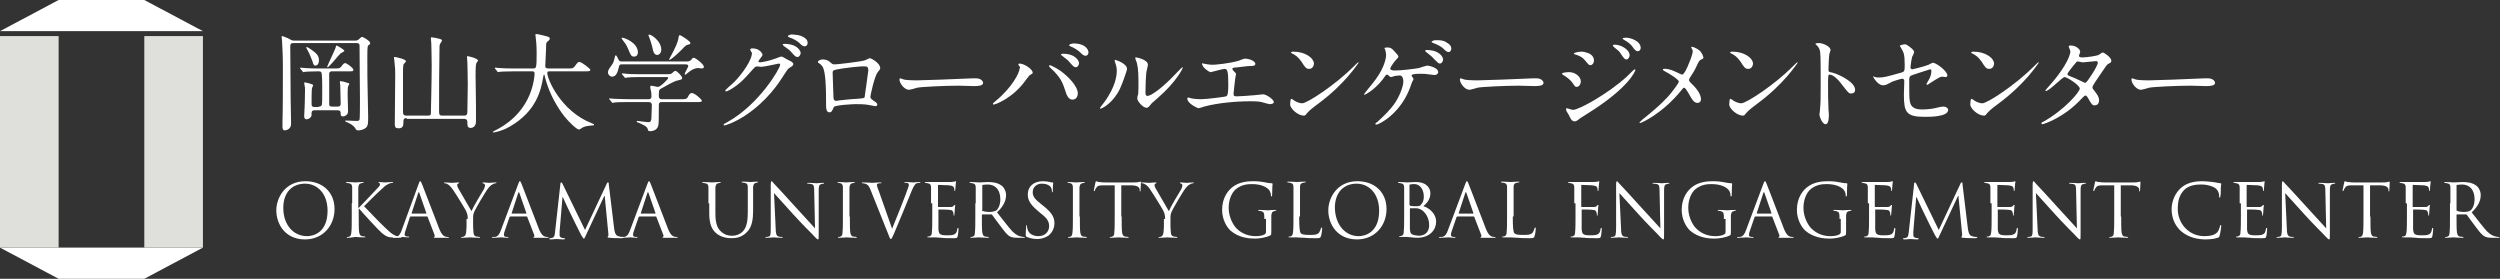 <?xml version="1.0" encoding="utf-8"?>
<!-- Generator: Adobe Illustrator 28.1.0, SVG Export Plug-In . SVG Version: 6.00 Build 0)  -->
<svg version="1.1" id="レイヤー_1" xmlns="http://www.w3.org/2000/svg" xmlns:xlink="http://www.w3.org/1999/xlink" x="0px"
	 y="0px" viewBox="0 0 609.8 68" style="enable-background:new 0 0 609.8 68;" xml:space="preserve">
<rect x="0" y="0" width="609.8" height="68" fill="#333333" stroke="none"/>
<style type="text/css">
	.st0{fill:#FFFFFF;}
	.st1{fill:#DFDFDB;}
</style>
<g>
	<g>
		<path class="st0" d="M86.7,9.9c0.3,0,0.6-0.1,0.8-0.3C87.9,9.3,88.1,9,88.3,9c0.3,0,2,1,2,1.5c0,0.1-0.1,0.2-0.1,0.3
			c-0.2,0.1-0.3,0.3-0.4,0.3c-0.2,0.2-0.2,1.7-0.2,2.3c0,3.9,0,6.8,0.1,9.9c0,0.8,0.1,5,0.1,5.1c0,1.7,0,2.3-0.6,2.8
			c-0.6,0.5-1.5,0.6-1.8,0.6c-0.4,0-0.5-0.1-0.6-0.3c-0.5-1-1.9-1.6-2.2-1.7c-0.4-0.1-0.4-0.3-0.4-0.3c0-0.1,0.1-0.1,0.3-0.1
			c0.4,0,2.1,0.1,2.4,0.1c0.3,0,0.7,0,0.8-0.3c0.1-0.3,0.1-4.2,0.1-4.9c0-1-0.1-13.2-0.1-13.3c-0.1-0.5-0.5-0.5-0.8-0.5H71.6
			c-0.7,0-0.8,0.3-0.8,0.8c0,2.1,0.1,11.5,0.1,13c0,0.8,0.1,4.9,0.1,5.9c0,1.4-1.3,1.6-1.5,1.6c-0.6,0-0.6-0.6-0.6-0.9
			c0-0.1,0-0.4,0-0.8C69,26.7,69,20.7,69,16.8c0-3.2-0.1-5.1-0.2-6.7c0-0.2-0.1-1-0.1-1.1c0-0.1,0-0.2,0.1-0.2c0.3,0,1,0.4,1.4,0.5
			c0.7,0.4,1,0.6,1.5,0.6H86.7z M77.7,26c0.3,0,0.6,0,0.8-0.4c0.1-0.2,0.1-2.1,0.1-4c0-0.5,0-3.5-0.2-3.9c-0.1-0.3-0.5-0.3-0.9-0.3
			c-1.7,0-2.7,0.1-3,0.1c-0.1,0-0.5,0.1-0.5,0.1c-0.1,0-0.2-0.1-0.2-0.2l-0.5-0.6c-0.1-0.1-0.1-0.1-0.1-0.2s0-0.1,0.1-0.1
			c0.2,0,1,0.1,1.1,0.1c1.2,0.1,2.3,0.1,3.6,0.1h3.5c1.2,0,1.3,0,1.7-0.4c0.6-0.8,0.7-0.9,1-0.9c0.4,0,2,1.2,2,1.6
			c0,0.4-0.1,0.4-1.4,0.4h-3.8c-0.2,0-0.6,0-0.7,0.5c0,0.2,0,3.2,0,3.7c0,0.7,0,3.5,0,3.8c0,0.6,0.4,0.6,0.8,0.6h1.2
			c0.3,0,0.8,0,0.8-0.7c0-1-0.1-4.2-0.1-4.4c0-0.1-0.1-0.8-0.1-0.9c0-0.2,0-0.2,0.2-0.2c0.2,0,1.1,0.2,1.3,0.3
			c0.7,0.2,0.8,0.2,0.8,0.4c0,0.1-0.3,0.5-0.3,0.6c-0.1,0.3-0.1,1.6-0.1,2.1s0.1,3.3,0.1,4c0,0.9-0.9,1.2-1.2,1.2
			c-0.6,0-0.6-0.4-0.6-0.6c0-0.5,0-0.9-0.8-0.9h-5.5c-0.3,0-0.8,0-0.8,0.7c0,0.6,0,0.7-0.1,0.8c-0.2,0.4-0.7,0.7-1.1,0.7
			c-0.6,0-0.6-0.6-0.6-0.8c0-0.3,0.1-1.8,0.1-2.1c0-0.7,0.1-1.6,0.1-4.2c0-0.6,0-0.8-0.1-1.1c0-0.1-0.1-0.5-0.1-0.6
			c0-0.1,0-0.2,0.2-0.2c0.1,0,2,0.4,2,0.7c0,0.1-0.3,0.6-0.3,0.7c-0.1,0.4-0.1,3-0.1,3.6c0,0.7,0,1,0.8,1H77.7z M76.6,12.6
			c0.6,0.5,1.2,1,1.2,2.1c0,0.7-0.3,1.3-0.9,1.3c-0.4,0-0.5-0.4-0.7-1.1c-0.2-0.5-0.6-1.6-1.2-2.7c-0.3-0.5-0.3-0.5-0.3-0.6
			s0.1-0.2,0.2-0.1C75.1,11.5,76.1,12.2,76.6,12.6z M84,12.4c0,0.2-0.8,0.5-0.9,0.6c-0.4,0.3-2.8,3.4-3.2,3.4
			c-0.1,0-0.1-0.1-0.1-0.1c0-0.2,1.7-3.7,2-4.5c0.2-0.7,0.2-0.7,0.3-0.7C82.2,11.1,84,12.1,84,12.4z"/>
		<path class="st0" d="M99.2,28.8c-0.8,0-0.8,0.5-0.8,0.9c0,0.8,0,1.6-1.2,1.6c-0.7,0-0.9-0.3-0.9-1c0-1.9,0.1-10.2,0.1-11.9
			c0-1.5,0-1.7-0.2-3.5c0-0.1-0.1-0.7-0.1-0.8c0-0.2,0-0.2,0.2-0.2c0.1,0,2.7,0.5,2.7,1c0,0.2-0.1,0.3-0.5,0.7
			c-0.2,0.2-0.2,1.5-0.2,2c0,1.5,0,8.3,0,9.7c0,0.5,0.1,0.9,0.8,0.9h5.3c0.2,0,0.7,0,0.7-0.5c0-0.2,0.2-8.2,0.2-11.6
			c0-2.3-0.1-5.3-0.1-5.5c0-0.2-0.1-1.1-0.1-1.3c0-0.2,0.1-0.2,0.2-0.2s1.4,0.2,1.6,0.3c0.5,0.1,0.9,0.2,0.9,0.5
			c0,0.2-0.5,0.8-0.5,0.9c-0.1,0.3-0.1,0.5-0.1,1.1c-0.1,4.8-0.1,11-0.1,15.4c0,0.7,0.2,0.9,0.8,0.9h5.3c0.7,0,0.8-0.4,0.8-1
			c0-1,0.1-5.6,0.1-6.5c0-2.2-0.1-5.2-0.1-5.5c0-0.2-0.1-1.1-0.1-1.3c0-0.2,0.1-0.2,0.2-0.2c0.1,0,2.5,0.5,2.5,1.1
			c0,0.1-0.4,0.5-0.4,0.6c-0.2,0.4-0.2,2.3-0.2,2.9c0,1.2,0.1,6.4,0.1,7.4c0,0.6,0,3.4,0,4c0,0.8-0.5,1.5-1.3,1.5
			c-0.8,0-0.8-0.6-0.8-1.4c0-0.4-0.1-0.8-0.8-0.8H99.2z"/>
		<path class="st0" d="M125.3,17.4c-2.3,0-3,0.1-3.3,0.1c-0.1,0-0.5,0.1-0.5,0.1c-0.1,0-0.2-0.1-0.2-0.2l-0.5-0.6
			c-0.1-0.1-0.1-0.1-0.1-0.2c0-0.1,0.1-0.1,0.1-0.1c0.2,0,1,0.1,1.1,0.1c1.3,0.1,2.3,0.1,3.6,0.1h4.5c0.8,0,0.9,0,0.9-3.7
			c0-0.6,0-2-0.2-3.6c0-0.2-0.1-0.8-0.1-0.9s0-0.2,0.2-0.2c0.4,0,2.4,0.5,2.7,0.6c0.3,0.1,0.6,0.2,0.6,0.5c0,0.2-0.1,0.4-0.4,0.6
			c-0.5,0.4-0.5,0.5-0.5,1.8c0,0.7-0.2,3.7-0.2,4.3c0,0.6,0.5,0.6,0.9,0.6h4.5c1.2,0,1.3,0,1.7-0.4c0.8-1.1,0.9-1.2,1.2-1.2
			c0.6,0,2.7,1.7,2.7,1.9c0,0.4-0.5,0.4-1.4,0.4h-8.3c-0.6,0-0.8,0-0.8,0.4c0,1.6,3.4,9.3,10.7,12.2c0.7,0.3,0.7,0.3,0.7,0.4
			c0,0.2-0.1,0.2-0.5,0.2c-0.8,0.1-1.5,0.1-2.3,0.5c-0.1,0.1-0.7,0.5-0.9,0.5c-0.5,0-2.8-2.1-4.2-4.1c-1.9-2.7-3.3-5.6-4.1-8.8
			c0-0.2-0.1-0.5-0.2-0.5c-0.1,0-0.1,0.1-0.2,0.6c-0.5,2.9-1.5,8.3-8.2,12.1c-1.9,1.1-3.7,1.4-3.9,1.4c-0.1,0-0.2,0-0.2-0.1
			c0-0.1,0.6-0.4,0.8-0.5c1.8-0.9,7.3-4,9-11.1c0.3-1.2,0.4-2.5,0.4-2.6c0-0.6-0.3-0.6-0.7-0.6H125.3z"/>
		<path class="st0" d="M166.9,15c1,0,1.3,0,1.7-0.4c0.3-0.4,0.3-0.5,0.6-0.5c0.5,0,2.5,1.6,2.5,2.2c0,0.3-0.3,0.4-0.5,0.4
			c-0.1,0-0.8-0.1-0.9-0.1c-0.6,0-1.4,0.2-2.7,1.3c-0.2,0.2-0.3,0.3-0.5,0.3c-0.1,0-0.1-0.1-0.1-0.1c0-0.3,0.9-1.8,0.9-2
			c0-0.3-0.3-0.4-0.7-0.4h-15.4c-0.5,0-0.7,0-0.8,0.5c-0.3,1.2-0.6,2.5-1.7,2.5c-0.5,0-1-0.5-1-1s0.1-0.7,0.9-1.8
			c0.4-0.6,0.5-0.8,0.8-2.1c0-0.1,0.1-0.3,0.2-0.3c0.2,0,0.4,0.5,0.7,1.1c0.2,0.4,0.5,0.4,0.8,0.4H166.9z M158.1,24.2
			c0.3,0,0.8,0,0.8-0.7c0-0.3,0-0.9-0.1-1.2c-0.1-0.4-0.2-0.9-0.2-1c0-0.1,0-0.4,0.3-0.4c0.2,0,1.3,0.3,1.6,0.3
			c0.6,0,2.5-1.9,2.5-2.2c0-0.2-0.1-0.2-0.5-0.2h-6.1c-0.6,0-2.4,0-3.3,0.1c-0.1,0-0.5,0.1-0.6,0.1c-0.1,0-0.1-0.1-0.2-0.2l-0.5-0.6
			c-0.1-0.1-0.1-0.1-0.1-0.2c0-0.1,0.1-0.1,0.1-0.1c0.2,0,1,0.1,1.1,0.1c0.8,0.1,2.1,0.1,3.6,0.1h5.9c1.2,0,1.3,0,1.7-0.4
			c0.3-0.3,0.4-0.4,0.7-0.4c0.3,0,1.6,1.3,1.6,1.7s-0.2,0.4-1,0.6c-1.1,0.2-3,1.4-4.3,2.1c-0.3,0.2-0.4,0.2-0.4,1.8
			c0,0.7,0.6,0.7,0.8,0.7h4.5c1.1,0,1.4,0,1.7-0.4c0.5-0.9,0.6-1.1,1.1-1.1c0.6,0,2.4,1.5,2.4,1.9c0,0.3-0.5,0.3-1.4,0.3h-8.3
			c-0.8,0-0.8,0.2-0.8,1.5c0,2,0,3.4-0.1,4.1c-0.2,1.1-1.1,1.5-2.1,1.5c-0.4,0-0.4-0.2-0.5-0.5c-0.2-0.7-1-1-2.1-1.5
			c-0.3-0.1-0.6-0.2-0.6-0.4c0-0.1,0.2-0.1,0.2-0.1c0.1,0,2.2,0.3,2.6,0.3c0.4,0,0.8,0,0.8-1.3c0-0.6,0.1-2.4,0.1-2.8
			c0-0.4-0.1-0.8-0.8-0.8h-5c-0.6,0-2.4,0-3.3,0.1c-0.1,0-0.4,0.1-0.5,0.1c-0.1,0-0.1-0.1-0.2-0.2l-0.5-0.6
			c-0.1-0.1-0.1-0.1-0.1-0.2c0-0.1,0.1-0.1,0.1-0.1c0.2,0,1,0.1,1.1,0.1c0.8,0,2.1,0.1,3.6,0.1H158.1z M151.8,9.2
			c0.5,0,3.8,1.2,3.8,3.6c0,0.5-0.3,1-0.9,1c-0.7,0-0.8-0.2-1.5-1.9c-0.5-1.1-0.6-1.2-1.5-2.4c0-0.1-0.1-0.2-0.1-0.2
			C151.6,9.2,151.8,9.2,151.8,9.2z M161.3,12.1c0,0.8-0.5,1.3-1,1.3c-0.8,0-1-1-1.1-1.5c-0.2-1-0.7-2.5-0.9-2.9
			c0-0.1-0.2-0.4-0.1-0.5C158.5,8.1,161.3,9.9,161.3,12.1z M168.4,10.5c0,0.2-0.1,0.3-0.6,0.4c-0.4,0.1-0.6,0.2-1.6,1.3
			c-1.6,1.6-2.7,2.4-2.9,2.4c-0.1,0-0.1-0.1-0.1-0.1c0,0,0.9-1.7,1-1.9c0.3-0.6,1.2-2.3,1.3-3.4c0.1-0.5,0.1-0.6,0.3-0.6
			s0.4,0.1,0.5,0.2C167,9.2,168.4,10.1,168.4,10.5z"/>
		<path class="st0" d="M183,12.1c0-0.3,0.4-0.3,0.6-0.3c1.8,0,2.4,1.4,2.4,1.5c0,0.3-0.3,0.6-0.8,1.3c-0.1,0.2-0.2,0.3-0.2,0.4
			c0,0.2,0.3,0.2,0.4,0.2c0.3,0,2.2-0.3,4-1c0.3-0.1,0.9-0.4,1.2-0.4c0.2,0,0.4,0.1,1.4,0.7c0.2,0.1,0.8,0.4,1,0.5
			c0.3,0.2,0.5,0.4,0.5,0.6c0,0.4-0.2,0.5-1,1c-0.3,0.2-0.4,0.3-1.3,1.7c-1.3,2.1-4.1,6.3-9.3,9.8c-2.9,1.9-5,2.5-5.2,2.5
			c-0.1,0-0.2-0.1-0.2-0.2c0-0.1,0.1-0.2,0.9-0.6c7.9-4.4,12.9-13.2,12.9-14c0-0.2-0.2-0.3-0.3-0.3c-0.1,0-3.6,0.8-4.3,0.8
			c-0.2,0-0.9-0.1-1-0.1c-0.5,0-0.5,0.1-1.6,1.3c-1.6,1.8-2.2,2.4-3.5,3.4c-1.1,0.8-2.2,1.4-2.5,1.4c-0.1,0-0.2-0.1-0.2-0.2
			c0-0.2,1.7-1.6,2.1-2c2.1-2.1,4.6-5.7,4.4-7.3C183.2,12.7,183,12.2,183,12.1z M195.3,12.9c0,0.4-0.3,1-0.8,1
			c-0.4,0-0.6-0.2-1.4-1.1c-0.5-0.6-0.8-0.8-1.8-1.5c-0.1-0.1-0.4-0.3-0.4-0.4s0.2-0.2,0.4-0.2C194.7,10.7,195.3,12.6,195.3,12.9z
			 M195.9,9c1.1,0.6,1.1,1.2,1.1,1.5c0,0.4-0.3,0.8-0.7,0.8c-0.5,0-0.8-0.3-1.4-0.9c-0.4-0.4-1.5-1-2.4-1.3
			c-0.3-0.1-0.3-0.2-0.3-0.3c0-0.2,0.7-0.4,0.9-0.4C194.2,8.5,195,8.5,195.9,9z"/>
		<path class="st0" d="M211,14.7c0.9-0.4,1-0.5,1.2-0.5c0.3,0,2.5,1.2,2.5,2.4c0,0.3-0.1,0.4-0.6,1c-0.8,1-1.8,5.7-1.8,6
			c0,0.4,0.1,0.5,1.4,1.4c0.1,0.1,0.3,0.3,0.3,0.5c0,0.3-0.3,0.4-0.5,0.4c-0.2,0-1.4-0.3-1.6-0.3c-1-0.2-2.4-0.2-3.2-0.2
			c-0.4,0-5,0.2-5.3,0.7c-0.5,1.1-0.6,1.3-1.1,1.3c-0.8,0-0.8-1.2-0.8-1.6c0-4.6-0.1-8.4-0.9-9.6c-0.4-0.5-0.5-0.6-1-0.9
			c-0.1-0.1-0.1-0.1-0.1-0.2c0-0.3,0.7-0.6,1.1-0.6c1.1,0,1.6,0.4,1.8,0.6c0.7,0.6,0.7,0.6,1.3,0.6C204.3,15.7,210.3,15,211,14.7z
			 M205.5,16.7c-2.4,0.4-2.4,0.4-2.4,1.2c0,0.8,0.2,4.9,0.2,5.8c0,0.9,0.5,0.9,0.7,0.9c0.2,0,1.1-0.2,1.7-0.2
			c0.4-0.1,1.2-0.1,1.9-0.2c2.9-0.2,3.2-0.2,3.3-0.5c0-0.1,0.9-6.2,0.9-6.5c0-0.3,0-1-0.7-1C209.8,16.1,206.1,16.6,205.5,16.7z"/>
		<path class="st0" d="M237.4,19.1c0.2,0,0.4,0,0.6,0c1.6,0,1.8,1,1.8,1.1c0,0.7-1.1,0.8-2.2,0.8c-0.6,0-3.2-0.1-3.7-0.1
			c-3.6,0-9.5,0.3-10.2,0.5c-0.3,0.1-1.7,0.5-2,0.5c-1.1,0-2.3-1.6-2.3-2.5c0-0.2,0.1-0.3,0.2-0.3s0.8,0.3,0.9,0.3
			c0.4,0.1,1.5,0.2,3.2,0.2C224.5,19.6,233.6,19.3,237.4,19.1z"/>
		<path class="st0" d="M248.6,16.1c-0.2-0.2-0.2-0.3-0.2-0.4c0-0.1,0.1-0.2,0.2-0.2c1.4,0,3.3,1.5,3.3,2.2c0,0.2-0.1,0.3-0.5,0.5
			c-0.4,0.2-0.5,0.5-1.1,1.2c-3.1,4.5-7.5,6.1-7.9,6.1c-0.2,0-0.2-0.1-0.2-0.2c0-0.1,0.1-0.2,0.7-0.7c4-3.3,5.8-6.9,5.8-7.9
			C248.9,16.6,248.8,16.3,248.6,16.1z M256.1,15.9c0.1,0,1.3,0.5,2.6,1.4c1.8,1.3,4.2,3.7,4.2,5.5c0,0.4-0.2,1.5-1.3,1.5
			c-0.9,0-1.4-0.9-1.8-2.3c-0.6-1.8-1-2.8-2.7-4.6c-0.2-0.2-1.2-1.1-1.2-1.2C255.9,16,255.9,15.9,256.1,15.9z M263.2,15.4
			c0,0.4-0.3,1-0.8,1c-0.4,0-0.6-0.2-1.4-1.1c-0.4-0.5-0.6-0.7-1.8-1.6c-0.3-0.2-0.4-0.3-0.4-0.4s0.2-0.2,0.4-0.2
			C262.4,13.1,263.2,14.9,263.2,15.4z M265.5,12.8c0,0.3-0.2,0.8-0.7,0.8c-0.5,0-0.8-0.3-1.4-0.9c-0.4-0.4-1.5-1.1-2.3-1.4
			c-0.3-0.1-0.3-0.2-0.3-0.3c0-0.2,0.7-0.4,1-0.4C265,10.6,265.5,12.3,265.5,12.8z"/>
		<path class="st0" d="M273.2,21.6c-1.6,3.4-4.3,4.9-4.8,4.9c-0.1,0-0.1-0.1-0.1-0.1c0-0.2,0.8-1.1,1-1.4c2.9-3.9,3.1-6.8,3.1-7.6
			c0-0.7,0-1-0.4-2.2c-0.1-0.2-0.1-0.3-0.1-0.5c0-0.1,0-0.1,0.1-0.1c0.2,0,2.9,0.9,2.9,2.2C275,16.9,273.7,20.6,273.2,21.6z
			 M277.4,24c0-0.1,0.1-0.8,0.2-0.9c0.1-0.5,0.1-2.5,0.1-3.2c0-3.2-0.3-4.2-0.5-4.9c-0.1-0.1-0.3-0.8-0.3-0.9c0-0.1,0.1-0.1,0.2-0.1
			c0.1,0,2.9,0.5,2.9,1.8c0,0.3-0.4,1.7-0.4,2c-0.1,0.7-0.2,3.8-0.2,4.7c0,0.3,0,0.9,0.5,0.9c0.8,0,3.2-1.7,5.7-4.2
			c0.4-0.4,2.7-2.8,2.8-2.8c0.1,0,0.1,0.1,0.1,0.1c0,0.2-1.5,3.4-6.1,7.4c-1.4,1.2-1.6,1.4-1.8,1.7c-0.4,0.5-0.7,0.7-0.9,0.7
			C278.8,26.3,277.4,24.7,277.4,24z"/>
		<path class="st0" d="M293.5,15.5c0.4,0.1,1.6,0.3,2.2,0.3c0.8,0,4.1-0.3,6.5-1c0.2-0.1,1.2-0.5,1.5-0.5c0.8,0,2.5,0.5,2.5,1.3
			c0,0.5-0.7,0.5-1.4,0.5c-0.6,0-3.3,0.4-3.8,0.4c-0.1,0-0.4,0.1-0.4,0.3c0,0.1,0.1,0.3,0.2,0.4c0.6,0.6,0.7,0.7,0.7,0.9
			c0,0.2-0.2,0.8-0.2,1c-0.1,1-0.3,2.4-0.4,3.6c0,0.1,0,0.2,0,0.3c0,0.4,0.2,0.5,0.8,0.5c0.5,0,3.8-0.2,4.5-0.3
			c0.3,0,1.6-0.2,1.9-0.2c0.7,0,2.6,1.2,2.6,1.9c0,0.5-0.9,0.5-1,0.5c-0.2,0-1.3-0.3-1.6-0.4c-0.6-0.2-1.3-0.3-3.1-0.3
			c-3.5,0-8,0.4-11.3,1.3c-0.2,0.1-1.2,0.4-1.4,0.4c-0.1,0-2.7-1.1-2.7-2.4c0-0.1,0.1-0.2,0.2-0.2s0.7,0.1,0.8,0.2
			c0.5,0.1,1.4,0.2,2.3,0.2c1.5,0,6-0.6,6.2-0.7c0.5-0.2,0.5-1.7,0.5-3c0-3.1-0.2-3.7-0.9-3.7c-0.5,0-3.2,0.8-3.4,0.8
			c-0.3,0-1.3-0.7-1.7-1.2c-0.3-0.4-0.5-0.9-0.4-1C293.1,15.4,293.4,15.5,293.5,15.5z"/>
		<path class="st0" d="M321.4,25.4c-0.7,0.5-2,1.5-2.5,2.1c-0.5,0.6-0.5,0.7-0.9,0.7c-1.4,0-3.3-1.7-3.3-2.7c0-0.2,0-1.4,0.3-1.4
			c0.1,0,0.7,0.4,0.8,0.5c0.3,0.2,1.2,0.6,1.8,0.6c1.3,0,8.2-4.6,12.5-8.9c0.4-0.4,1.1-1.1,1.2-1.1c0.1,0,0.1,0.1,0.1,0.1
			C331.2,15.5,328.2,20.4,321.4,25.4z M319.3,16.8c-0.7,0-1-0.4-1.8-1.7c-0.9-1.3-1.6-1.7-2.4-2.1c-0.1-0.1-0.2-0.1-0.2-0.2
			s0.2-0.2,0.6-0.2c2.8,0,5,1.5,5,3C320.4,16.3,320,16.8,319.3,16.8z"/>
		<path class="st0" d="M340.3,12.7c0.4,0.4,0.8,0.9,0.8,1.1c0,0.2-0.1,0.3-0.5,0.7c-0.6,0.6-1.5,2-1.5,2.2c0,0.3,0.3,0.5,1.2,0.5
			c1.4,0,4.7-0.4,5.8-0.6c0.3-0.1,1.8-0.6,2.1-0.6c0.1,0,2.6,0.4,2.6,1.6c0,0.4-0.4,0.7-0.9,0.7c-0.3,0-1.4-0.2-1.7-0.2
			c-0.5-0.1-1.2-0.1-1.9-0.1c-0.3,0-2,0-2,0.4c0,0.2,0.5,0.7,0.5,0.9c0,0.1-0.4,0.7-0.4,0.8c-0.1,0.3-0.6,1.7-0.7,1.9
			c-2.5,6-7.4,8.4-8,8.4c-0.1,0-0.2,0-0.2-0.2c0-0.1,0-0.2,0.4-0.4c1.4-1.3,3.2-2.9,4.5-4.9c1.2-1.9,1.9-4,1.9-5
			c0-0.5-0.1-1.5-0.9-1.5c-0.3,0-0.7,0.1-1,0.1c-0.2,0-0.9,0.3-1.1,0.3c-0.2,0-0.4-0.2-0.5-0.3c-0.3-0.3-0.4-0.3-0.5-0.3
			c-0.2,0-0.3,0.2-0.4,0.3c-1.9,2.9-4.7,4.6-5.1,4.6c-0.1,0-0.1-0.1-0.1-0.1c0-0.1,2.5-3.1,2.9-3.7c2.2-3,2.5-5.3,2.5-5.9
			c0-0.4-0.1-0.8-0.2-1.2c0-0.1-0.2-0.4-0.2-0.4c0-0.2,0.3-0.2,0.4-0.2C339.2,11.5,339.5,11.8,340.3,12.7z M352,14.5
			c0,0.4-0.3,1-0.8,1c-0.3,0-0.5-0.2-1.4-1.1c-0.5-0.6-0.8-0.8-1.8-1.6c-0.1-0.1-0.4-0.3-0.4-0.4s0.2-0.2,0.4-0.2
			C351.2,12.2,352,14,352,14.5z M352.9,10.4c1.1,0.6,1.1,1.2,1.1,1.5c0,0.4-0.3,0.8-0.6,0.8c-0.5,0-0.8-0.3-1.4-0.9
			c-0.4-0.4-1.5-1-2.4-1.3c-0.3-0.1-0.4-0.2-0.4-0.3c0-0.2,0.7-0.4,0.9-0.4C351.2,9.8,352.1,9.8,352.9,10.4z"/>
		<path class="st0" d="M374.1,19.1c0.2,0,0.4,0,0.6,0c1.6,0,1.8,1,1.8,1.1c0,0.7-1.1,0.8-2.2,0.8c-0.6,0-3.2-0.1-3.7-0.1
			c-3.6,0-9.5,0.3-10.2,0.5c-0.3,0.1-1.7,0.5-2,0.5c-1.1,0-2.3-1.6-2.3-2.5c0-0.2,0.1-0.3,0.2-0.3c0.1,0,0.8,0.3,0.9,0.3
			c0.4,0.1,1.5,0.2,3.2,0.2C361.3,19.6,370.3,19.3,374.1,19.1z"/>
		<path class="st0" d="M385.6,19.9c0,0.5-0.4,1.3-1,1.3c-0.4,0-0.5-0.2-0.9-0.8c-0.5-0.8-1.5-1.6-2.4-2.1c-0.1-0.1-0.3-0.2-0.3-0.3
			c0-0.4,1.7-0.4,1.8-0.4C384.1,17.6,385.6,18.6,385.6,19.9z M382.6,27.9c-0.1-0.2-0.5-0.7-0.5-0.8c-0.1-0.2-0.1-0.4-0.1-0.5
			c0-0.2,0.1-0.2,0.2-0.2c0.1,0,1.2,0.4,1.5,0.4c1.4,0,8.5-3.9,13.1-8.1c0.3-0.3,1.8-1.8,1.9-1.8c0.1,0,0.2,0.1,0.2,0.2
			c0,0.1-1.3,4.1-11.5,10.5c-1.6,1-1.7,1.1-1.9,1.2c-1,0.8-1.1,0.8-1.4,0.8C383.4,29.6,383.1,29,382.6,27.9z M388.8,14.7
			c0,0.7-0.4,1.2-0.9,1.2c-0.3,0-0.4-0.1-1.3-1.2c-0.6-0.7-1.1-1-2.3-1.4c-0.4-0.1-0.4-0.1-0.4-0.2c0-0.3,1.2-0.5,2-0.5
			c0.3,0,0.8,0.1,1.3,0.3C388,13.1,388.8,13.8,388.8,14.7z M397.5,13.5c0,0.3-0.3,1-0.8,1c-0.4,0-0.6-0.3-1.3-1.3
			c-0.4-0.7-0.7-0.9-1.7-1.7c-0.1-0.1-0.3-0.3-0.3-0.4c0-0.2,0.3-0.2,0.5-0.2C395.4,10.9,397.5,12.1,397.5,13.5z M400.2,11.7
			c0,0.4-0.3,0.8-0.7,0.8c-0.5,0-0.9-0.5-1.3-1.1c-0.3-0.5-1.3-1.3-2.1-1.7c-0.2-0.1-0.3-0.3-0.3-0.3c0-0.2,0.5-0.2,1-0.2
			C397.5,9.2,400.2,9.9,400.2,11.7z"/>
		<path class="st0" d="M408.7,17.5c0.3,0.1,1.4,0.7,1.6,0.7c0.5,0,1.3-1.8,1.6-2.6c0.5-1.1,1-2.6,1-3.1c0-0.2-0.1-0.4-0.2-0.6
			c-0.1-0.2-0.2-0.2-0.2-0.3c0-0.1,0.1-0.2,0.2-0.2c0.2,0,1,0.3,1.7,0.8c0.8,0.6,1.1,1.7,1.1,1.9c0,0.2-0.1,0.2-0.7,0.5
			c-0.3,0.2-0.4,0.3-1,1.6c-0.4,0.9-0.9,1.7-1.5,2.6c-0.1,0.2-0.3,0.4-0.3,0.7c0,0.3,0.2,0.5,0.4,0.7c2.2,2,2.5,3.4,2.5,4
			c0,0.7-0.5,0.9-0.8,0.9c-0.9,0-1.3-0.7-2.2-2.3c-0.3-0.5-0.8-1.4-1.1-1.4c-0.2,0-0.4,0.2-0.5,0.4c-4.8,6-10,8.2-10.2,8.2
			c-0.1,0-0.2,0-0.2-0.1s0.5-0.5,0.8-0.8c4.4-3.5,6.2-5.5,6.9-6.4c0.6-0.8,1.9-2.4,1.9-2.8c0-0.5-2.4-2-3.4-2.5
			c-0.5-0.3-0.5-0.3-0.5-0.4c0-0.1,0.1-0.2,0.2-0.2C406.3,16.7,407.5,16.9,408.7,17.5z"/>
		<path class="st0" d="M428.5,25.4c-0.7,0.5-2,1.5-2.5,2.1c-0.5,0.6-0.5,0.7-0.9,0.7c-1.4,0-3.3-1.7-3.3-2.7c0-0.2,0-1.4,0.3-1.4
			c0.1,0,0.7,0.4,0.8,0.5c0.3,0.2,1.2,0.6,1.8,0.6c1.3,0,8.2-4.6,12.5-8.9c0.4-0.4,1.1-1.1,1.2-1.1s0.1,0.1,0.1,0.1
			C438.3,15.5,435.3,20.4,428.5,25.4z M426.4,16.8c-0.7,0-1-0.4-1.8-1.7c-0.9-1.3-1.6-1.7-2.4-2.1c-0.1-0.1-0.2-0.1-0.2-0.2
			s0.2-0.2,0.6-0.2c2.8,0,5,1.5,5,3C427.5,16.3,427.1,16.8,426.4,16.8z"/>
		<path class="st0" d="M443.7,10.5c0.9,0,2.8,0.8,2.8,1.7c0,0.2-0.3,0.9-0.3,1.1c-0.1,0.6-0.2,3-0.2,3.6c0,0.6,0.1,0.7,0.9,0.8
			c1.6,0.4,5.6,2.3,5.6,4.2c0,0.9-0.8,0.9-0.9,0.9c-0.7,0-0.7-0.1-2.5-2.4c-0.7-1-2-2.2-2.8-2.2c-0.3,0-0.4,0-0.4,1.9
			c0,2.8,0,4.1,0.1,6.5c0,0.3,0.1,0.9,0.1,1.3c0,0.6,0,2.4-0.8,2.4c-0.8,0-1.5-1.8-1.5-2.4c0-0.1,0.1-0.7,0.1-0.8
			c0.2-2.2,0.2-2.8,0.2-6c0-7.4,0-8.3-0.3-9.1c-0.2-0.5-0.5-0.8-0.9-1.2l-0.1-0.1C442.9,10.5,443.6,10.5,443.7,10.5z"/>
		<path class="st0" d="M457.4,18.8c0.2,0.1,0.7,0.1,1,0.1c1,0,1.5-0.1,5.4-1.2c0.7-0.2,0.8-0.4,0.8-1.8c0-2.8-0.3-3.2-0.9-4.2
			c0-0.1-0.3-0.4-0.3-0.5c0-0.2,1-0.4,1.2-0.4c0.3,0,0.6,0.1,1.8,1.1c0.1,0.1,0.5,0.5,0.5,0.8c0,0.2-0.4,1-0.5,1.2
			c-0.2,0.8-0.4,2.4-0.4,2.5c0,0.3,0.2,0.5,0.5,0.5c0.2,0,3.2-0.8,3.9-1.1c0.2-0.1,0.9-0.5,1.1-0.5c0.7,0,3.5,2,3.5,3.1
			c0,0.2-0.1,0.4-0.5,0.4c-0.1,0-0.6-0.1-0.7-0.1c-0.5,0-0.8,0.2-1.8,0.8c-0.7,0.4-1.8,1.2-1.9,1.2c-0.1,0-0.2-0.1-0.2-0.2
			c0,0,0.4-0.8,0.5-0.9c0.4-0.6,0.7-1.5,0.7-2.2c0-0.2,0-0.5-0.3-0.5c-0.1,0-4,1.3-4.3,1.4c-0.6,0.2-0.8,0.4-0.8,1.1
			c0,2.2,0,4.5,0.1,5c0.2,2.1,1.7,2.3,3.2,2.3c1,0,2.6-0.2,2.9-0.3c0.8-0.2,1.6-0.4,2.2-0.4c0.6,0,1.1,0.4,1.1,0.8
			c0,1.7-4.4,1.7-5.8,1.7c-4.5,0-5-1.2-5-5.5c0-0.5,0.1-2.8,0.1-3.2c0-0.4-0.2-0.6-0.5-0.6c-0.3,0-2.2,0.6-2.4,0.7
			c-1.5,0.8-1.7,0.9-2.3,0.9c-1.3,0-2.4-2-2.4-2.1c0-0.1,0.1-0.1,0.2-0.1C457,18.7,457,18.7,457.4,18.8z"/>
		<path class="st0" d="M487.3,25.4c-0.7,0.5-2,1.5-2.5,2.1c-0.5,0.6-0.5,0.7-0.9,0.7c-1.4,0-3.3-1.7-3.3-2.7c0-0.2,0-1.4,0.3-1.4
			c0.1,0,0.7,0.4,0.8,0.5c0.3,0.2,1.2,0.6,1.8,0.6c1.3,0,8.2-4.6,12.5-8.9c0.4-0.4,1.1-1.1,1.2-1.1c0.1,0,0.1,0.1,0.1,0.1
			C497.1,15.5,494.1,20.4,487.3,25.4z M485.2,16.8c-0.7,0-1-0.4-1.8-1.7c-0.9-1.3-1.6-1.7-2.4-2.1c-0.1-0.1-0.2-0.1-0.2-0.2
			s0.2-0.2,0.6-0.2c2.8,0,5,1.5,5,3C486.3,16.3,485.9,16.8,485.2,16.8z"/>
		<path class="st0" d="M498.4,29.7c5.3-3,8.9-7.3,8.9-8.1s-3.1-2.8-3.7-2.8c-0.6,0-3.7,3.4-4.6,3.4c-0.1,0-0.1-0.1-0.1-0.1
			c0-0.1,0.8-1,0.9-1.1c3.1-3.4,5.2-7,5.2-8.5c0-0.2-0.4-1-0.4-1.2c0-0.2,0.3-0.2,0.5-0.2c1.4,0,2.3,1,2.3,1.5c0,0.2-0.3,0.9-0.3,1
			c0,0.4,0.5,0.4,0.9,0.4c1.2,0,3.5-0.4,3.9-0.6c0.2-0.1,0.8-0.6,1-0.6c0.3,0,2.1,1.2,2.1,2c0,0.4-0.2,0.5-0.6,0.7
			c-0.4,0.2-0.5,0.3-1.3,1.5c-0.4,0.6-2.1,3-2.4,3.6c-0.2,0.4-0.3,0.4-0.3,0.7c0,0.2,0,0.3,0.5,0.9c0.6,0.8,1.1,1.4,1.1,2.3
			c0,1.2-1,1.2-1.1,1.2c-0.5,0-0.7-0.2-1.6-1.8c-0.1-0.1-0.3-0.6-0.6-0.6c-0.2,0-0.4,0.2-0.9,0.7c-4.4,4.8-9.4,6.3-9.6,6.3
			c-0.1,0-0.3,0-0.2-0.2C497.9,29.9,497.9,29.9,498.4,29.7z M511.7,15.3c0-0.3-0.3-0.4-0.4-0.4c-0.4,0-2.7,0.3-3.1,0.3
			c-0.3,0-0.5,0-0.8-0.1c-0.3-0.1-0.4-0.1-0.6-0.1c-0.1,0-0.2,0-0.3,0.1c0,0-2.2,2.6-2.2,2.9c0,0.4,0.2,0.4,0.9,0.7
			c0.8,0.3,1,0.4,2.9,1.3c0.1,0.1,0.4,0.2,0.6,0.2C509.1,20.1,511.7,16.1,511.7,15.3z"/>
		<path class="st0" d="M537.9,19.1c0.2,0,0.4,0,0.6,0c1.6,0,1.8,1,1.8,1.1c0,0.7-1.1,0.8-2.2,0.8c-0.6,0-3.2-0.1-3.7-0.1
			c-3.6,0-9.5,0.3-10.2,0.5c-0.3,0.1-1.7,0.5-2,0.5c-1.1,0-2.3-1.6-2.3-2.5c0-0.2,0.1-0.3,0.2-0.3c0.1,0,0.8,0.3,0.9,0.3
			c0.4,0.1,1.5,0.2,3.2,0.2C525.1,19.6,534.1,19.3,537.9,19.1z"/>
		<path class="st0" d="M74.5,44.2c4.1,0,7.1,2.6,7.1,6.8c0,4-2.8,7.4-7.2,7.4c-4.9,0-7-3.8-7-7.1C67.4,48.3,69.5,44.2,74.5,44.2z
			 M74.9,57.6c1.6,0,5-0.9,5-6.2c0-4.3-2.6-6.6-5.5-6.6c-3,0-5.3,2-5.3,5.9C69.1,54.9,71.6,57.6,74.9,57.6z"/>
		<path class="st0" d="M85.9,49.6c0-2.8,0-3.3,0-3.9c0-0.6-0.2-0.9-0.8-1c-0.1,0-0.4-0.1-0.6-0.1c-0.1,0-0.1,0-0.1-0.1
			c0-0.1,0.1-0.1,0.3-0.1c0.8,0,1.9,0.1,2,0.1c0.2,0,1.2-0.1,1.7-0.1c0.2,0,0.3,0,0.3,0.1c0,0.1-0.1,0.1-0.1,0.1
			c-0.1,0-0.2,0-0.5,0.1c-0.5,0.1-0.6,0.4-0.7,1c0,0.6,0,1.1,0,3.9v1.1h0.1c0.3-0.3,3.6-3.7,4.2-4.4c0.5-0.5,1-1,1-1.3
			c0-0.2-0.1-0.3-0.2-0.4c-0.1,0-0.2-0.1-0.2-0.1c0-0.1,0.1-0.1,0.2-0.1c0.4,0,0.9,0.1,1.4,0.1c0.1,0,1.3-0.1,1.7-0.1
			c0.2,0,0.3,0,0.3,0.1c0,0.1,0,0.1-0.2,0.1c-0.3,0-0.6,0.1-1,0.3c-0.7,0.3-1.1,0.8-1.9,1.5c-0.5,0.4-3.6,3.5-4,3.9
			c0.5,0.5,4.2,4.4,5,5.1c1.5,1.4,1.8,1.7,2.7,2.1c0.5,0.2,1,0.2,1.1,0.2c0.1,0,0.2,0,0.2,0.1c0,0.1-0.1,0.1-0.4,0.1h-0.9
			c-0.5,0-0.8,0-1.2,0c-1-0.1-1.4-0.5-2.2-1.1c-0.8-0.7-4.6-4.8-5.5-5.9h-0.1v1.8c0,1.7,0,3.2,0.1,3.9c0.1,0.5,0.2,0.9,0.7,1
			c0.3,0,0.5,0.1,0.7,0.1c0.1,0,0.1,0.1,0.1,0.1c0,0.1-0.1,0.1-0.3,0.1c-0.9,0-1.9-0.1-2.1-0.1S85.5,58,84.9,58
			c-0.2,0-0.3,0-0.3-0.1c0-0.1,0-0.1,0.1-0.1c0.2,0,0.4,0,0.5-0.1c0.4-0.1,0.4-0.5,0.5-1c0.1-0.8,0.1-2.2,0.1-3.9V49.6z"/>
		<path class="st0" d="M102.1,44.9c0.2-0.6,0.3-0.7,0.4-0.7s0.2,0.1,0.4,0.6c0.3,0.7,3.1,8.1,4.2,10.9c0.6,1.6,1.2,1.9,1.5,2
			c0.3,0.1,0.5,0.1,0.7,0.1c0.1,0,0.2,0,0.2,0.1c0,0.1-0.2,0.1-0.4,0.1c-0.3,0-1.6,0-2.8,0c-0.3,0-0.5,0-0.5-0.1
			c0-0.1,0.1-0.1,0.1-0.1c0.1,0,0.2-0.2,0.1-0.5l-1.7-4.4c0-0.1-0.1-0.1-0.2-0.1h-3.9c-0.1,0-0.1,0.1-0.2,0.1L99,56
			c-0.2,0.5-0.3,0.9-0.3,1.2c0,0.4,0.4,0.5,0.7,0.5h0.2c0.1,0,0.2,0,0.2,0.1c0,0.1-0.1,0.1-0.3,0.1c-0.4,0-1.2-0.1-1.4-0.1
			C98,58,97,58,96.1,58c-0.2,0-0.3,0-0.3-0.1c0-0.1,0.1-0.1,0.2-0.1c0.1,0,0.4,0,0.5,0c0.8-0.1,1.2-0.8,1.5-1.7L102.1,44.9z
			 M103.9,52.1c0.1,0,0.1-0.1,0.1-0.1l-1.7-4.9c-0.1-0.3-0.2-0.3-0.3,0l-1.6,4.9c0,0.1,0,0.1,0.1,0.1H103.9z"/>
		<path class="st0" d="M114.1,53.4c0-1-0.2-1.4-0.4-1.9c-0.1-0.3-2.5-4.2-3.2-5.2c-0.5-0.7-0.9-1.1-1.2-1.3
			c-0.3-0.2-0.6-0.3-0.8-0.3c-0.1,0-0.2,0-0.2-0.1c0-0.1,0.1-0.1,0.2-0.1c0.3,0,1.7,0.1,1.8,0.1c0.1,0,0.8-0.1,1.5-0.1
			c0.2,0,0.2,0.1,0.2,0.1c0,0.1-0.1,0.1-0.3,0.2c-0.1,0.1-0.2,0.2-0.2,0.3c0,0.2,0.1,0.4,0.2,0.7c0.3,0.5,3,5.2,3.3,5.7
			c0.3-0.8,2.6-4.7,3-5.3c0.2-0.4,0.3-0.7,0.3-0.9c0-0.3-0.1-0.5-0.3-0.5c-0.2-0.1-0.3-0.1-0.3-0.2c0-0.1,0.1-0.1,0.3-0.1
			c0.5,0,1,0.1,1.2,0.1c0.1,0,1.4-0.1,1.7-0.1c0.1,0,0.2,0,0.2,0.1c0,0.1-0.1,0.1-0.2,0.1c-0.2,0-0.5,0.1-0.8,0.3
			c-0.4,0.2-0.6,0.4-1,0.9c-0.6,0.7-3.1,5-3.4,5.7c-0.3,0.6-0.3,1.2-0.3,1.8v1.5c0,0.3,0,1,0.1,1.8c0,0.5,0.2,0.9,0.7,1
			c0.3,0,0.6,0.1,0.8,0.1c0.1,0,0.1,0.1,0.1,0.1c0,0.1-0.1,0.1-0.3,0.1c-1,0-2.1-0.1-2.2-0.1c-0.1,0-1.2,0.1-1.8,0.1
			c-0.2,0-0.3,0-0.3-0.1c0-0.1,0-0.1,0.1-0.1c0.2,0,0.4,0,0.5-0.1c0.4-0.1,0.5-0.5,0.6-1c0.1-0.8,0.1-1.5,0.1-1.8V53.4z"/>
		<path class="st0" d="M126.4,44.9c0.2-0.6,0.3-0.7,0.4-0.7s0.2,0.1,0.4,0.6c0.3,0.7,3.1,8.1,4.2,10.9c0.6,1.6,1.2,1.9,1.5,2
			c0.3,0.1,0.5,0.1,0.7,0.1c0.1,0,0.2,0,0.2,0.1c0,0.1-0.2,0.1-0.4,0.1c-0.3,0-1.6,0-2.8,0c-0.3,0-0.5,0-0.5-0.1
			c0-0.1,0.1-0.1,0.1-0.1c0.1,0,0.2-0.2,0.1-0.5l-1.7-4.4c0-0.1-0.1-0.1-0.2-0.1h-3.9c-0.1,0-0.1,0.1-0.2,0.1l-1.1,3.2
			c-0.2,0.5-0.3,0.9-0.3,1.2c0,0.4,0.4,0.5,0.7,0.5h0.2c0.1,0,0.2,0,0.2,0.1c0,0.1-0.1,0.1-0.3,0.1c-0.4,0-1.2-0.1-1.4-0.1
			c-0.2,0-1.2,0.1-2,0.1c-0.2,0-0.3,0-0.3-0.1c0-0.1,0.1-0.1,0.2-0.1c0.1,0,0.4,0,0.5,0c0.8-0.1,1.2-0.8,1.5-1.7L126.4,44.9z
			 M128.3,52.1c0.1,0,0.1-0.1,0.1-0.1l-1.7-4.9c-0.1-0.3-0.2-0.3-0.3,0l-1.6,4.9c0,0.1,0,0.1,0.1,0.1H128.3z"/>
		<path class="st0" d="M149.8,55.7c0.1,0.6,0.2,1.7,1,1.9c0.5,0.2,1,0.2,1.2,0.2c0.1,0,0.1,0,0.1,0.1c0,0.1-0.2,0.2-0.4,0.2
			c-0.4,0-2.3,0-3-0.1c-0.4,0-0.5-0.1-0.5-0.2c0-0.1,0-0.1,0.1-0.1s0.1-0.3,0.1-0.6l-0.9-9.3h-0.1l-4.4,9.4c-0.4,0.8-0.4,1-0.6,1
			c-0.1,0-0.2-0.2-0.6-0.8c-0.5-0.9-2-4-2.1-4.2c-0.2-0.3-2.2-4.6-2.4-5.1h-0.1l-0.7,8.4c0,0.3,0,0.6,0,0.9c0,0.3,0.2,0.5,0.5,0.6
			c0.3,0.1,0.6,0.1,0.7,0.1c0.1,0,0.1,0,0.1,0.1c0,0.1-0.1,0.2-0.3,0.2c-0.7,0-1.5-0.1-1.7-0.1c-0.2,0-1,0.1-1.5,0.1
			c-0.2,0-0.3,0-0.3-0.2c0-0.1,0.1-0.1,0.2-0.1c0.1,0,0.3,0,0.5-0.1c0.6-0.1,0.6-0.8,0.7-1.5l1.3-11.7c0-0.2,0.1-0.3,0.2-0.3
			c0.1,0,0.2,0.1,0.3,0.3l5.5,11.3l5.3-11.3c0.1-0.2,0.1-0.3,0.3-0.3s0.2,0.1,0.2,0.5L149.8,55.7z"/>
		<path class="st0" d="M157.9,44.9c0.2-0.6,0.3-0.7,0.4-0.7s0.2,0.1,0.4,0.6c0.3,0.7,3.1,8.1,4.2,10.9c0.6,1.6,1.2,1.9,1.5,2
			c0.3,0.1,0.5,0.1,0.7,0.1c0.1,0,0.2,0,0.2,0.1c0,0.1-0.2,0.1-0.4,0.1c-0.3,0-1.6,0-2.8,0c-0.3,0-0.5,0-0.5-0.1
			c0-0.1,0.1-0.1,0.1-0.1c0.1,0,0.2-0.2,0.1-0.5l-1.7-4.4c0-0.1-0.1-0.1-0.2-0.1h-3.9c-0.1,0-0.1,0.1-0.2,0.1l-1.1,3.2
			c-0.2,0.5-0.3,0.9-0.3,1.2c0,0.4,0.4,0.5,0.7,0.5h0.2c0.1,0,0.2,0,0.2,0.1c0,0.1-0.1,0.1-0.3,0.1c-0.4,0-1.2-0.1-1.4-0.1
			c-0.2,0-1.2,0.1-2,0.1c-0.2,0-0.3,0-0.3-0.1c0-0.1,0.1-0.1,0.2-0.1c0.1,0,0.4,0,0.5,0c0.8-0.1,1.2-0.8,1.5-1.7L157.9,44.9z
			 M159.8,52.1c0.1,0,0.1-0.1,0.1-0.1l-1.7-4.9c-0.1-0.3-0.2-0.3-0.3,0l-1.6,4.9c0,0.1,0,0.1,0.1,0.1H159.8z"/>
		<path class="st0" d="M172.8,49.6c0-2.8,0-3.3,0-3.9c0-0.6-0.2-0.9-0.8-1c-0.1,0-0.4-0.1-0.6-0.1c-0.1,0-0.1,0-0.1-0.1
			c0-0.1,0.1-0.1,0.3-0.1c0.8,0,1.9,0.1,2.1,0.1c0.2,0,1.2-0.1,1.8-0.1c0.2,0,0.3,0,0.3,0.1c0,0.1-0.1,0.1-0.1,0.1
			c-0.1,0-0.2,0-0.5,0.1c-0.5,0.1-0.6,0.4-0.7,1c0,0.6,0,1.1,0,3.9v2.5c0,2.6,0.6,3.7,1.4,4.4c0.9,0.8,1.7,1,2.7,1
			c1.1,0,2.2-0.5,2.8-1.3c0.8-1,1-2.6,1-4.4v-2.3c0-2.8,0-3.3,0-3.9c0-0.6-0.2-0.9-0.8-1c-0.1,0-0.5-0.1-0.6-0.1
			c-0.1,0-0.1,0-0.1-0.1c0-0.1,0.1-0.1,0.3-0.1c0.8,0,1.8,0.1,1.9,0.1c0.1,0,1-0.1,1.5-0.1c0.2,0,0.3,0,0.3,0.1
			c0,0.1-0.1,0.1-0.1,0.1c-0.1,0-0.2,0-0.4,0.1c-0.5,0.1-0.6,0.4-0.7,1c0,0.6,0,1.1,0,3.9v1.9c0,1.9-0.2,4.1-1.7,5.4
			c-1.3,1.2-2.6,1.3-3.7,1.3c-0.6,0-2.4-0.1-3.7-1.3c-0.9-0.8-1.6-2.1-1.6-4.7V49.6z"/>
		<path class="st0" d="M189.2,55.6c0,1.5,0.2,1.9,0.7,2.1c0.3,0.1,0.7,0.1,0.9,0.1c0.1,0,0.1,0,0.1,0.1c0,0.1-0.1,0.1-0.3,0.1
			c-1,0-1.7-0.1-1.9-0.1S187.8,58,187,58c-0.2,0-0.3,0-0.3-0.1c0-0.1,0.1-0.1,0.1-0.1c0.1,0,0.5,0,0.7-0.1c0.5-0.1,0.5-0.6,0.5-2.3
			l0-10.3c0-0.7,0.1-0.9,0.2-0.9c0.1,0,0.5,0.4,0.6,0.6c0.3,0.3,3,3.2,5.7,6.2c1.8,1.9,3.7,4.1,4.3,4.7l-0.2-9.1
			c0-1.2-0.1-1.6-0.7-1.7c-0.3-0.1-0.7-0.1-0.9-0.1c-0.1,0-0.1-0.1-0.1-0.1c0-0.1,0.1-0.1,0.4-0.1c0.8,0,1.7,0.1,1.9,0.1
			c0.2,0,0.8-0.1,1.5-0.1c0.2,0,0.3,0,0.3,0.1c0,0.1-0.1,0.1-0.2,0.1c-0.1,0-0.2,0-0.4,0.1c-0.6,0.1-0.7,0.5-0.7,1.6l0,10.6
			c0,1.2,0,1.3-0.2,1.3c-0.1,0-0.4-0.2-1.3-1.2c-0.2-0.2-2.8-2.8-4.7-4.9c-2.1-2.3-4.1-4.5-4.7-5.2L189.2,55.6z"/>
		<path class="st0" d="M207.3,52.8c0,1.7,0,3.2,0.1,3.9c0.1,0.5,0.2,0.9,0.7,1c0.3,0,0.6,0.1,0.8,0.1c0.1,0,0.1,0.1,0.1,0.1
			c0,0.1-0.1,0.1-0.3,0.1c-1,0-2.1-0.1-2.2-0.1c-0.1,0-1.2,0.1-1.8,0.1c-0.2,0-0.3,0-0.3-0.1c0-0.1,0-0.1,0.1-0.1
			c0.2,0,0.4,0,0.5-0.1c0.4-0.1,0.5-0.5,0.5-1c0.1-0.8,0.1-2.2,0.1-3.9v-3.2c0-2.8,0-3.3,0-3.9c0-0.6-0.2-0.9-0.6-1
			c-0.2-0.1-0.4-0.1-0.6-0.1c-0.1,0-0.1,0-0.1-0.1c0-0.1,0.1-0.1,0.3-0.1c0.6,0,1.7,0.1,1.8,0.1c0.1,0,1.2-0.1,1.8-0.1
			c0.2,0,0.3,0,0.3,0.1c0,0.1-0.1,0.1-0.1,0.1c-0.1,0-0.2,0-0.5,0.1c-0.5,0.1-0.6,0.4-0.7,1c0,0.6,0,1.1,0,3.9V52.8z"/>
		<path class="st0" d="M217.6,55.8c1-2.4,3.5-8.7,3.9-10c0.1-0.3,0.2-0.5,0.2-0.7c0-0.1-0.1-0.3-0.2-0.4c-0.2-0.1-0.5-0.1-0.7-0.1
			c-0.1,0-0.2,0-0.2-0.1c0-0.1,0.1-0.1,0.4-0.1c0.7,0,1.5,0.1,1.8,0.1c0.1,0,0.9-0.1,1.4-0.1c0.2,0,0.3,0,0.3,0.1
			c0,0.1-0.1,0.1-0.2,0.1c-0.1,0-0.5,0-0.9,0.2c-0.2,0.2-0.5,0.5-1,1.7c-0.2,0.5-1.1,2.7-2,4.9c-1.1,2.6-1.9,4.6-2.3,5.5
			c-0.5,1.1-0.6,1.4-0.8,1.4c-0.2,0-0.3-0.3-0.6-1.1l-4.4-11c-0.4-1-0.7-1.2-1.3-1.4c-0.3-0.1-0.6-0.1-0.7-0.1s-0.1-0.1-0.1-0.1
			c0-0.1,0.2-0.1,0.5-0.1c0.9,0,1.9,0.1,2.1,0.1c0.2,0,1-0.1,1.7-0.1c0.3,0,0.5,0,0.5,0.1c0,0.1-0.1,0.1-0.2,0.1
			c-0.2,0-0.5,0-0.7,0.1c-0.2,0.1-0.2,0.2-0.2,0.4c0,0.2,0.2,0.8,0.5,1.5L217.6,55.8z"/>
		<path class="st0" d="M227.1,49.6c0-2.8,0-3.3,0-3.9c0-0.6-0.2-0.9-0.8-1c-0.1,0-0.5-0.1-0.6-0.1c-0.1,0-0.1,0-0.1-0.1
			c0-0.1,0.1-0.1,0.3-0.1c0.4,0,0.9,0,1.3,0l0.7,0c0.1,0,3.7,0,4.1,0c0.3,0,0.6-0.1,0.8-0.1c0.1,0,0.2-0.1,0.3-0.1
			c0.1,0,0.1,0.1,0.1,0.2c0,0.1-0.1,0.3-0.1,0.8c0,0.2-0.1,1-0.1,1.2c0,0.1-0.1,0.2-0.1,0.2c-0.1,0-0.1-0.1-0.1-0.2
			c0-0.1,0-0.4-0.1-0.6c-0.1-0.3-0.3-0.5-1.3-0.6c-0.3,0-2.3-0.1-2.5-0.1c-0.1,0-0.1,0.1-0.1,0.2v5c0,0.1,0,0.2,0.1,0.2
			c0.2,0,2.4,0,2.9,0c0.4,0,0.7-0.1,0.8-0.3c0.1-0.1,0.2-0.2,0.3-0.2c0.1,0,0.1,0,0.1,0.1s-0.1,0.4-0.1,1c0,0.4-0.1,1-0.1,1.2
			c0,0.1,0,0.3-0.1,0.3c-0.1,0-0.1-0.1-0.1-0.2c0-0.2,0-0.4-0.1-0.6c-0.1-0.3-0.2-0.6-0.9-0.6c-0.5-0.1-2.3-0.1-2.6-0.1
			c-0.1,0-0.1,0.1-0.1,0.1v1.6c0,0.6,0,2.7,0,3.1c0.1,1.2,0.3,1.5,2.1,1.5c0.5,0,1.3,0,1.7-0.2c0.5-0.2,0.7-0.6,0.8-1.3
			c0-0.2,0.1-0.3,0.2-0.3c0.1,0,0.1,0.1,0.1,0.3c0,0.1-0.1,1.4-0.2,1.7c-0.1,0.5-0.3,0.5-1,0.5c-1.4,0-2.3,0-3-0.1
			c-0.7,0-1.1-0.1-1.4-0.1c0,0-0.3,0-0.7,0c-0.4,0-0.8,0-1,0c-0.2,0-0.3,0-0.3-0.1c0-0.1,0-0.1,0.1-0.1c0.2,0,0.4,0,0.5-0.1
			c0.4-0.1,0.5-0.5,0.5-1c0.1-0.8,0.1-2.2,0.1-3.9V49.6z"/>
		<path class="st0" d="M238,49.6c0-2.8,0-3.3,0-3.9c0-0.6-0.2-0.9-0.8-1c-0.1,0-0.5-0.1-0.6-0.1c-0.1,0-0.1,0-0.1-0.1
			c0-0.1,0.1-0.1,0.3-0.1c0.8,0,1.9,0.1,2,0.1c0.2,0,1.6-0.1,2.1-0.1c1.1,0,2.3,0.1,3.3,0.8c0.5,0.3,1.2,1.2,1.2,2.4
			c0,1.3-0.6,2.7-2.2,4.2c1.5,1.9,2.7,3.5,3.7,4.6c1,1,1.7,1.2,2.2,1.3c0.3,0.1,0.6,0.1,0.7,0.1c0.1,0,0.2,0.1,0.2,0.1
			c0,0.1-0.1,0.1-0.4,0.1h-1.3c-1,0-1.5-0.1-1.9-0.3c-0.8-0.4-1.4-1.3-2.4-2.6c-0.8-1-1.6-2.2-2-2.7c-0.1-0.1-0.1-0.1-0.2-0.1
			l-2.2,0c-0.1,0-0.1,0.1-0.1,0.1v0.4c0,1.7,0,3.2,0.1,3.9c0.1,0.5,0.2,0.9,0.7,1c0.3,0,0.6,0.1,0.8,0.1c0.1,0,0.1,0.1,0.1,0.1
			c0,0.1-0.1,0.1-0.3,0.1c-1,0-2.1-0.1-2.2-0.1c0,0-1.2,0.1-1.7,0.1c-0.2,0-0.3,0-0.3-0.1c0-0.1,0-0.1,0.1-0.1c0.2,0,0.4,0,0.5-0.1
			c0.4-0.1,0.5-0.5,0.5-1c0.1-0.8,0.1-2.2,0.1-3.9V49.6z M239.5,51.2c0,0.1,0,0.2,0.1,0.2c0.3,0.2,1.1,0.3,1.9,0.3
			c0.4,0,0.9-0.1,1.4-0.3c0.6-0.4,1.1-1.4,1.1-2.8c0-2.3-1.2-3.6-3.1-3.6c-0.5,0-1,0.1-1.2,0.1c-0.1,0-0.1,0.1-0.1,0.2V51.2z"/>
		<path class="st0" d="M250.5,57.8c-0.3-0.1-0.3-0.2-0.3-0.7c0-0.9,0.1-1.6,0.1-1.9c0-0.2,0.1-0.3,0.1-0.3c0.1,0,0.1,0.1,0.1,0.2
			c0,0.2,0,0.4,0.1,0.7c0.3,1.3,1.5,1.8,2.7,1.8c1.7,0,2.6-1.2,2.6-2.4c0-1.2-0.5-2-2.1-3.2l-0.8-0.7c-1.9-1.6-2.3-2.7-2.3-3.9
			c0-1.9,1.4-3.2,3.7-3.2c0.7,0,1.2,0.1,1.7,0.2c0.3,0.1,0.5,0.1,0.6,0.1s0.2,0,0.2,0.1s-0.1,0.7-0.1,1.9c0,0.3,0,0.4-0.1,0.4
			c-0.1,0-0.1-0.1-0.1-0.2c0-0.2-0.1-0.7-0.2-0.9s-0.6-1-2.3-1c-1.2,0-2.2,0.8-2.2,2.1c0,1,0.5,1.7,2.2,3l0.5,0.4
			c2.1,1.7,2.6,2.8,2.6,4.2c0,0.7-0.3,2.1-1.5,3c-0.8,0.5-1.7,0.8-2.7,0.8C252,58.3,251.2,58.1,250.5,57.8z"/>
		<path class="st0" d="M263.4,52.8c0,1.7,0,3.2,0.1,3.9c0.1,0.5,0.2,0.9,0.7,1c0.3,0,0.6,0.1,0.8,0.1c0.1,0,0.1,0.1,0.1,0.1
			c0,0.1-0.1,0.1-0.3,0.1c-1,0-2.1-0.1-2.2-0.1c-0.1,0-1.2,0.1-1.8,0.1c-0.2,0-0.3,0-0.3-0.1c0-0.1,0-0.1,0.1-0.1
			c0.2,0,0.4,0,0.5-0.1c0.4-0.1,0.4-0.5,0.5-1c0.1-0.8,0.1-2.2,0.1-3.9v-3.2c0-2.8,0-3.3,0-3.9c0-0.6-0.2-0.9-0.6-1
			c-0.2-0.1-0.4-0.1-0.6-0.1c-0.1,0-0.1,0-0.1-0.1c0-0.1,0.1-0.1,0.3-0.1c0.6,0,1.7,0.1,1.8,0.1c0.1,0,1.2-0.1,1.8-0.1
			c0.2,0,0.3,0,0.3,0.1c0,0.1-0.1,0.1-0.1,0.1c-0.1,0-0.2,0-0.5,0.1c-0.5,0.1-0.6,0.4-0.7,1c0,0.6,0,1.1,0,3.9V52.8z"/>
		<path class="st0" d="M273.6,52.8c0,1.7,0,3.2,0.1,3.9c0.1,0.5,0.2,0.9,0.7,1c0.3,0,0.6,0.1,0.8,0.1c0.1,0,0.1,0.1,0.1,0.1
			c0,0.1-0.1,0.1-0.3,0.1c-1,0-2.1-0.1-2.2-0.1c-0.1,0-1.2,0.1-1.8,0.1c-0.2,0-0.3,0-0.3-0.1c0-0.1,0-0.1,0.1-0.1
			c0.2,0,0.4,0,0.5-0.1c0.4-0.1,0.5-0.5,0.5-1c0.1-0.8,0.1-2.2,0.1-3.9v-7.6l-2.7,0c-1.1,0-1.5,0.1-1.8,0.6
			c-0.2,0.3-0.3,0.4-0.3,0.6c-0.1,0.1-0.1,0.2-0.2,0.2c-0.1,0-0.1-0.1-0.1-0.2c0-0.2,0.4-1.7,0.4-1.9c0-0.1,0.1-0.3,0.2-0.3
			c0.1,0,0.3,0.2,0.8,0.2c0.5,0.1,1.2,0.1,1.4,0.1h6.8c0.6,0,1,0,1.3-0.1c0.3,0,0.4-0.1,0.5-0.1c0.1,0,0.1,0.1,0.1,0.2
			c0,0.5-0.1,1.8-0.1,2c0,0.2-0.1,0.2-0.1,0.2c-0.1,0-0.1-0.1-0.1-0.3l0-0.2c-0.1-0.5-0.5-1-2.2-1l-2.3,0V52.8z"/>
		<path class="st0" d="M284.2,53.4c0-1-0.2-1.4-0.4-1.9c-0.1-0.3-2.5-4.2-3.2-5.2c-0.4-0.7-0.9-1.1-1.2-1.3
			c-0.3-0.2-0.6-0.3-0.8-0.3c-0.1,0-0.2,0-0.2-0.1c0-0.1,0.1-0.1,0.2-0.1c0.3,0,1.7,0.1,1.8,0.1c0.1,0,0.8-0.1,1.5-0.1
			c0.2,0,0.2,0.1,0.2,0.1c0,0.1-0.1,0.1-0.3,0.2c-0.1,0.1-0.2,0.2-0.2,0.3c0,0.2,0.1,0.4,0.2,0.7c0.3,0.5,3,5.2,3.3,5.7
			c0.3-0.8,2.6-4.7,3-5.3c0.2-0.4,0.3-0.7,0.3-0.9c0-0.3-0.1-0.5-0.3-0.5c-0.2-0.1-0.3-0.1-0.3-0.2c0-0.1,0.1-0.1,0.3-0.1
			c0.5,0,1,0.1,1.2,0.1c0.1,0,1.4-0.1,1.7-0.1c0.1,0,0.2,0,0.2,0.1c0,0.1-0.1,0.1-0.2,0.1c-0.2,0-0.5,0.1-0.8,0.3
			c-0.4,0.2-0.6,0.4-1,0.9c-0.6,0.7-3.1,5-3.4,5.7c-0.3,0.6-0.3,1.2-0.3,1.8v1.5c0,0.3,0,1,0.1,1.8c0,0.5,0.2,0.9,0.7,1
			c0.3,0,0.6,0.1,0.8,0.1c0.1,0,0.1,0.1,0.1,0.1c0,0.1-0.1,0.1-0.3,0.1c-1,0-2.1-0.1-2.2-0.1s-1.2,0.1-1.8,0.1c-0.2,0-0.3,0-0.3-0.1
			c0-0.1,0-0.1,0.1-0.1c0.2,0,0.4,0,0.5-0.1c0.4-0.1,0.5-0.5,0.6-1c0.1-0.8,0.1-1.5,0.1-1.8V53.4z"/>
		<path class="st0" d="M308.4,53.4c0-1.5-0.1-1.7-0.8-1.9c-0.1,0-0.5-0.1-0.6-0.1c-0.1,0-0.1,0-0.1-0.1c0-0.1,0.1-0.1,0.3-0.1
			c0.8,0,1.9,0.1,2,0.1s1.2-0.1,1.8-0.1c0.2,0,0.3,0,0.3,0.1c0,0.1-0.1,0.1-0.1,0.1c-0.1,0-0.2,0-0.4,0.1c-0.5,0.1-0.6,0.4-0.7,1
			c0,0.6,0,1.1,0,1.9v2c0,0.8,0,0.8-0.2,1c-1.2,0.6-2.8,0.8-3.8,0.8c-1.4,0-3.9-0.2-5.9-1.9c-1.1-1-2.1-2.9-2.1-5.1
			c0-2.9,1.4-4.9,3-5.9c1.6-1,3.4-1.1,4.8-1.1c1.1,0,2.4,0.2,2.8,0.3c0.4,0.1,1,0.2,1.5,0.2c0.2,0,0.2,0.1,0.2,0.2
			c0,0.3-0.1,0.8-0.1,2.6c0,0.3,0,0.4-0.2,0.4c-0.1,0-0.1-0.1-0.1-0.3c0-0.3-0.1-0.8-0.4-1.2c-0.5-0.7-1.9-1.5-4.2-1.5
			c-1.1,0-2.5,0.1-3.9,1.2c-1,0.8-1.8,2.5-1.8,4.6c0,2.5,1.3,4.4,1.9,5c1.4,1.4,3.1,1.9,4.7,1.9c0.6,0,1.6-0.1,2.1-0.4
			c0.2-0.1,0.4-0.3,0.4-0.6V53.4z"/>
		<path class="st0" d="M316.9,52.8c0,2.6,0.1,3.8,0.4,4.1c0.3,0.3,0.8,0.4,2.2,0.4c1,0,1.7,0,2.2-0.5c0.2-0.3,0.4-0.7,0.5-1.1
			c0-0.1,0.1-0.2,0.2-0.2c0.1,0,0.1,0.1,0.1,0.3s-0.1,1.3-0.3,1.8c-0.1,0.4-0.2,0.5-1.1,0.5c-1.3,0-2.2,0-3-0.1
			c-0.8,0-1.3-0.1-1.8-0.1c-0.1,0-0.4,0-0.7,0c-0.4,0-0.8,0-1,0c-0.2,0-0.3,0-0.3-0.1c0-0.1,0-0.1,0.1-0.1c0.2,0,0.4,0,0.5-0.1
			c0.4-0.1,0.4-0.5,0.5-1c0.1-0.8,0.1-2.2,0.1-3.9v-3.2c0-2.8,0-3.3,0-3.9c0-0.6-0.2-0.9-0.8-1c-0.1,0-0.4-0.1-0.6-0.1
			c-0.1,0-0.1,0-0.1-0.1c0-0.1,0.1-0.1,0.3-0.1c0.8,0,1.9,0.1,2,0.1c0.1,0,1.4-0.1,1.9-0.1c0.2,0,0.3,0,0.3,0.1
			c0,0.1-0.1,0.1-0.1,0.1c-0.1,0-0.4,0-0.6,0.1c-0.5,0.1-0.7,0.4-0.7,1c0,0.6,0,1.1,0,3.9V52.8z"/>
		<path class="st0" d="M331.1,44.2c4.1,0,7.1,2.6,7.1,6.8c0,4-2.8,7.4-7.2,7.4c-4.9,0-7-3.8-7-7.1C324,48.3,326.1,44.2,331.1,44.2z
			 M331.4,57.6c1.6,0,5-0.9,5-6.2c0-4.3-2.6-6.6-5.5-6.6c-3,0-5.3,2-5.3,5.9C325.7,54.9,328.2,57.6,331.4,57.6z"/>
		<path class="st0" d="M342.5,49.6c0-2.8,0-3.3,0-3.9c0-0.6-0.2-0.9-0.8-1c-0.1,0-0.5-0.1-0.6-0.1c-0.1,0-0.1,0-0.1-0.1
			c0-0.1,0.1-0.1,0.3-0.1c0.8,0,1.9,0.1,2,0.1c0.4,0,1.1-0.1,2-0.1c3,0,3.6,1.8,3.6,2.7c0,1.5-0.8,2.4-1.7,3.2
			c1.3,0.4,3.1,1.7,3.1,3.8c0,1.9-1.5,3.9-4.6,3.9c-0.2,0-0.8,0-1.3-0.1c-0.5,0-1-0.1-1.1-0.1c0,0-0.3,0-0.7,0c-0.4,0-0.8,0-1,0
			c-0.2,0-0.3,0-0.3-0.1c0-0.1,0-0.1,0.1-0.1c0.2,0,0.4,0,0.5-0.1c0.4-0.1,0.5-0.5,0.5-1c0.1-0.8,0.1-2.2,0.1-3.9V49.6z M343.9,50
			c0,0.1,0,0.2,0.1,0.2c0.1,0,0.4,0.1,1.1,0.1c1,0,1.3,0,1.6-0.5c0.4-0.4,0.6-1.1,0.6-1.8c0-1.5-0.7-3.1-2.4-3.1
			c-0.2,0-0.6,0-0.9,0.1c-0.2,0-0.2,0.1-0.2,0.2V50z M343.9,51.9c0,1.4,0,3.6,0,3.9c0.1,0.9,0.1,1.1,0.6,1.4
			c0.5,0.2,1.3,0.3,1.6,0.3c1,0,2.5-0.5,2.5-2.6c0-1.1-0.4-2.6-1.7-3.6c-0.6-0.4-1.1-0.5-1.5-0.5c-0.2,0-1.1,0-1.4,0
			c-0.1,0-0.1,0-0.1,0.1V51.9z"/>
		<path class="st0" d="M357.4,44.9c0.2-0.6,0.3-0.7,0.4-0.7s0.2,0.1,0.4,0.6c0.3,0.7,3.1,8.1,4.2,10.9c0.6,1.6,1.2,1.9,1.5,2
			c0.3,0.1,0.5,0.1,0.7,0.1c0.1,0,0.2,0,0.2,0.1c0,0.1-0.2,0.1-0.4,0.1c-0.3,0-1.6,0-2.8,0c-0.3,0-0.5,0-0.5-0.1
			c0-0.1,0.1-0.1,0.1-0.1c0.1,0,0.2-0.2,0.1-0.5l-1.7-4.4c0-0.1-0.1-0.1-0.2-0.1h-3.9c-0.1,0-0.1,0.1-0.2,0.1l-1.1,3.2
			c-0.2,0.5-0.3,0.9-0.3,1.2c0,0.4,0.4,0.5,0.7,0.5h0.2c0.1,0,0.2,0,0.2,0.1c0,0.1-0.1,0.1-0.3,0.1c-0.4,0-1.2-0.1-1.4-0.1
			c-0.2,0-1.2,0.1-2,0.1c-0.2,0-0.3,0-0.3-0.1c0-0.1,0.1-0.1,0.2-0.1c0.1,0,0.4,0,0.5,0c0.8-0.1,1.2-0.8,1.5-1.7L357.4,44.9z
			 M359.3,52.1c0.1,0,0.1-0.1,0.1-0.1l-1.7-4.9c-0.1-0.3-0.2-0.3-0.3,0l-1.6,4.9c0,0.1,0,0.1,0.1,0.1H359.3z"/>
		<path class="st0" d="M369,52.8c0,2.6,0.1,3.8,0.4,4.1c0.3,0.3,0.8,0.4,2.2,0.4c1,0,1.7,0,2.2-0.5c0.2-0.3,0.4-0.7,0.5-1.1
			c0-0.1,0.1-0.2,0.2-0.2c0.1,0,0.1,0.1,0.1,0.3s-0.1,1.3-0.3,1.8c-0.1,0.4-0.2,0.5-1.1,0.5c-1.3,0-2.2,0-3-0.1
			c-0.8,0-1.3-0.1-1.8-0.1c-0.1,0-0.4,0-0.7,0c-0.4,0-0.8,0-1,0c-0.2,0-0.3,0-0.3-0.1c0-0.1,0-0.1,0.1-0.1c0.2,0,0.4,0,0.5-0.1
			c0.4-0.1,0.5-0.5,0.5-1c0.1-0.8,0.1-2.2,0.1-3.9v-3.2c0-2.8,0-3.3,0-3.9c0-0.6-0.2-0.9-0.8-1c-0.1,0-0.5-0.1-0.6-0.1
			c-0.1,0-0.1,0-0.1-0.1c0-0.1,0.1-0.1,0.3-0.1c0.8,0,1.9,0.1,2,0.1s1.4-0.1,1.9-0.1c0.2,0,0.3,0,0.3,0.1c0,0.1-0.1,0.1-0.1,0.1
			c-0.1,0-0.4,0-0.6,0.1c-0.5,0.1-0.7,0.4-0.7,1c0,0.6,0,1.1,0,3.9V52.8z"/>
		<path class="st0" d="M384,49.6c0-2.8,0-3.3,0-3.9c0-0.6-0.2-0.9-0.8-1c-0.1,0-0.5-0.1-0.6-0.1c-0.1,0-0.1,0-0.1-0.1
			c0-0.1,0.1-0.1,0.3-0.1c0.4,0,0.9,0,1.3,0l0.7,0c0.1,0,3.7,0,4.1,0c0.3,0,0.6-0.1,0.8-0.1c0.1,0,0.2-0.1,0.3-0.1
			c0.1,0,0.1,0.1,0.1,0.2c0,0.1-0.1,0.3-0.1,0.8c0,0.2-0.1,1-0.1,1.2c0,0.1-0.1,0.2-0.1,0.2c-0.1,0-0.1-0.1-0.1-0.2
			c0-0.1,0-0.4-0.1-0.6c-0.1-0.3-0.3-0.5-1.3-0.6c-0.3,0-2.3-0.1-2.5-0.1c-0.1,0-0.1,0.1-0.1,0.2v5c0,0.1,0,0.2,0.1,0.2
			c0.2,0,2.4,0,2.9,0c0.4,0,0.7-0.1,0.8-0.3c0.1-0.1,0.2-0.2,0.3-0.2c0.1,0,0.1,0,0.1,0.1s-0.1,0.4-0.1,1c0,0.4-0.1,1-0.1,1.2
			c0,0.1,0,0.3-0.1,0.3c-0.1,0-0.1-0.1-0.1-0.2c0-0.2,0-0.4-0.1-0.6c-0.1-0.3-0.2-0.6-0.9-0.6c-0.5-0.1-2.3-0.1-2.6-0.1
			c-0.1,0-0.1,0.1-0.1,0.1v1.6c0,0.6,0,2.7,0,3.1c0.1,1.2,0.3,1.5,2.1,1.5c0.5,0,1.3,0,1.7-0.2c0.5-0.2,0.7-0.6,0.8-1.3
			c0-0.2,0.1-0.3,0.2-0.3c0.1,0,0.1,0.1,0.1,0.3c0,0.1-0.1,1.4-0.2,1.7c-0.1,0.5-0.3,0.5-1,0.5c-1.3,0-2.3,0-3-0.1
			c-0.7,0-1.1-0.1-1.4-0.1c0,0-0.3,0-0.7,0c-0.4,0-0.8,0-1,0c-0.2,0-0.3,0-0.3-0.1c0-0.1,0-0.1,0.1-0.1c0.2,0,0.4,0,0.5-0.1
			c0.4-0.1,0.5-0.5,0.5-1c0.1-0.8,0.1-2.2,0.1-3.9V49.6z"/>
		<path class="st0" d="M395.4,55.6c0,1.5,0.2,1.9,0.7,2.1c0.3,0.1,0.7,0.1,0.9,0.1c0.1,0,0.1,0,0.1,0.1c0,0.1-0.1,0.1-0.3,0.1
			c-1,0-1.7-0.1-1.9-0.1S394,58,393.2,58c-0.2,0-0.3,0-0.3-0.1c0-0.1,0.1-0.1,0.1-0.1c0.1,0,0.5,0,0.7-0.1c0.4-0.1,0.5-0.6,0.5-2.3
			l0-10.3c0-0.7,0.1-0.9,0.2-0.9c0.1,0,0.4,0.4,0.6,0.6c0.3,0.3,3,3.2,5.7,6.2c1.8,1.9,3.7,4.1,4.3,4.7l-0.2-9.1
			c0-1.2-0.1-1.6-0.7-1.7c-0.3-0.1-0.7-0.1-0.9-0.1c-0.1,0-0.1-0.1-0.1-0.1c0-0.1,0.1-0.1,0.4-0.1c0.8,0,1.7,0.1,1.9,0.1
			c0.2,0,0.8-0.1,1.5-0.1c0.2,0,0.3,0,0.3,0.1c0,0.1-0.1,0.1-0.2,0.1c-0.1,0-0.2,0-0.4,0.1c-0.6,0.1-0.7,0.5-0.7,1.6l0,10.6
			c0,1.2,0,1.3-0.2,1.3c-0.1,0-0.4-0.2-1.3-1.2c-0.2-0.2-2.8-2.8-4.7-4.9c-2.1-2.3-4.1-4.5-4.7-5.2L395.4,55.6z"/>
		<path class="st0" d="M420.5,53.4c0-1.5-0.1-1.7-0.8-1.9c-0.1,0-0.5-0.1-0.6-0.1c-0.1,0-0.1,0-0.1-0.1c0-0.1,0.1-0.1,0.3-0.1
			c0.8,0,1.9,0.1,2,0.1s1.2-0.1,1.8-0.1c0.2,0,0.3,0,0.3,0.1c0,0.1-0.1,0.1-0.1,0.1c-0.1,0-0.2,0-0.4,0.1c-0.5,0.1-0.6,0.4-0.7,1
			c0,0.6,0,1.1,0,1.9v2c0,0.8,0,0.8-0.2,1c-1.2,0.6-2.8,0.8-3.8,0.8c-1.4,0-3.9-0.2-5.9-1.9c-1.1-1-2.1-2.9-2.1-5.1
			c0-2.9,1.4-4.9,3-5.9c1.6-1,3.4-1.1,4.8-1.1c1.1,0,2.4,0.2,2.8,0.3c0.4,0.1,1,0.2,1.5,0.2c0.2,0,0.2,0.1,0.2,0.2
			c0,0.3-0.1,0.8-0.1,2.6c0,0.3,0,0.4-0.2,0.4c-0.1,0-0.1-0.1-0.1-0.3c0-0.3-0.1-0.8-0.4-1.2c-0.5-0.7-1.9-1.5-4.2-1.5
			c-1.1,0-2.5,0.1-3.9,1.2c-1,0.8-1.8,2.5-1.8,4.6c0,2.5,1.3,4.4,1.9,5c1.4,1.4,3.1,1.9,4.7,1.9c0.6,0,1.6-0.1,2.1-0.4
			c0.2-0.1,0.4-0.3,0.4-0.6V53.4z"/>
		<path class="st0" d="M430.1,44.9c0.2-0.6,0.3-0.7,0.4-0.7s0.2,0.1,0.4,0.6c0.3,0.7,3.1,8.1,4.2,10.9c0.6,1.6,1.2,1.9,1.5,2
			c0.3,0.1,0.5,0.1,0.7,0.1c0.1,0,0.2,0,0.2,0.1c0,0.1-0.2,0.1-0.4,0.1c-0.3,0-1.6,0-2.8,0c-0.3,0-0.5,0-0.5-0.1
			c0-0.1,0.1-0.1,0.1-0.1c0.1,0,0.2-0.2,0.1-0.5l-1.7-4.4c0-0.1-0.1-0.1-0.2-0.1h-3.9c-0.1,0-0.1,0.1-0.2,0.1l-1.1,3.2
			c-0.2,0.5-0.3,0.9-0.3,1.2c0,0.4,0.4,0.5,0.7,0.5h0.2c0.1,0,0.2,0,0.2,0.1c0,0.1-0.1,0.1-0.3,0.1c-0.4,0-1.2-0.1-1.4-0.1
			c-0.2,0-1.2,0.1-2,0.1c-0.2,0-0.3,0-0.3-0.1c0-0.1,0.1-0.1,0.2-0.1c0.1,0,0.4,0,0.5,0c0.8-0.1,1.2-0.8,1.5-1.7L430.1,44.9z
			 M432,52.1c0.1,0,0.1-0.1,0.1-0.1l-1.7-4.9c-0.1-0.3-0.2-0.3-0.3,0l-1.6,4.9c0,0.1,0,0.1,0.1,0.1H432z"/>
		<path class="st0" d="M448.7,53.4c0-1.5-0.1-1.7-0.8-1.9c-0.1,0-0.5-0.1-0.6-0.1c-0.1,0-0.1,0-0.1-0.1c0-0.1,0.1-0.1,0.3-0.1
			c0.8,0,1.9,0.1,2,0.1s1.2-0.1,1.8-0.1c0.2,0,0.3,0,0.3,0.1c0,0.1-0.1,0.1-0.1,0.1c-0.1,0-0.2,0-0.5,0.1c-0.5,0.1-0.6,0.4-0.7,1
			c0,0.6,0,1.1,0,1.9v2c0,0.8,0,0.8-0.2,1c-1.2,0.6-2.8,0.8-3.8,0.8c-1.4,0-3.9-0.2-5.9-1.9c-1.1-1-2.1-2.9-2.1-5.1
			c0-2.9,1.4-4.9,3-5.9c1.6-1,3.4-1.1,4.8-1.1c1.1,0,2.4,0.2,2.8,0.3c0.4,0.1,1,0.2,1.5,0.2c0.2,0,0.2,0.1,0.2,0.2
			c0,0.3-0.1,0.8-0.1,2.6c0,0.3,0,0.4-0.2,0.4c-0.1,0-0.1-0.1-0.1-0.3c0-0.3-0.1-0.8-0.4-1.2c-0.5-0.7-1.9-1.5-4.2-1.5
			c-1.1,0-2.5,0.1-3.9,1.2c-1,0.8-1.8,2.5-1.8,4.6c0,2.5,1.3,4.4,1.9,5c1.4,1.4,3.1,1.9,4.7,1.9c0.6,0,1.6-0.1,2.1-0.4
			c0.2-0.1,0.4-0.3,0.4-0.6V53.4z"/>
		<path class="st0" d="M455.6,49.6c0-2.8,0-3.3,0-3.9c0-0.6-0.2-0.9-0.8-1c-0.1,0-0.5-0.1-0.6-0.1c-0.1,0-0.1,0-0.1-0.1
			c0-0.1,0.1-0.1,0.3-0.1c0.4,0,0.9,0,1.3,0l0.7,0c0.1,0,3.7,0,4.1,0c0.3,0,0.6-0.1,0.8-0.1c0.1,0,0.2-0.1,0.3-0.1
			c0.1,0,0.1,0.1,0.1,0.2c0,0.1-0.1,0.3-0.1,0.8c0,0.2-0.1,1-0.1,1.2c0,0.1-0.1,0.2-0.1,0.2c-0.1,0-0.1-0.1-0.1-0.2
			c0-0.1,0-0.4-0.1-0.6c-0.1-0.3-0.3-0.5-1.3-0.6c-0.3,0-2.3-0.1-2.5-0.1c-0.1,0-0.1,0.1-0.1,0.2v5c0,0.1,0,0.2,0.1,0.2
			c0.2,0,2.4,0,2.9,0c0.4,0,0.7-0.1,0.8-0.3c0.1-0.1,0.2-0.2,0.3-0.2c0.1,0,0.1,0,0.1,0.1s-0.1,0.4-0.1,1c0,0.4-0.1,1-0.1,1.2
			c0,0.1,0,0.3-0.1,0.3c-0.1,0-0.1-0.1-0.1-0.2c0-0.2,0-0.4-0.1-0.6c-0.1-0.3-0.2-0.6-0.9-0.6c-0.5-0.1-2.3-0.1-2.6-0.1
			c-0.1,0-0.1,0.1-0.1,0.1v1.6c0,0.6,0,2.7,0,3.1c0.1,1.2,0.3,1.5,2.1,1.5c0.5,0,1.3,0,1.7-0.2c0.5-0.2,0.7-0.6,0.8-1.3
			c0-0.2,0.1-0.3,0.2-0.3c0.1,0,0.1,0.1,0.1,0.3c0,0.1-0.1,1.4-0.2,1.7c-0.1,0.5-0.3,0.5-1,0.5c-1.4,0-2.3,0-3-0.1
			c-0.7,0-1.1-0.1-1.4-0.1c0,0-0.3,0-0.7,0c-0.4,0-0.8,0-1,0c-0.2,0-0.3,0-0.3-0.1c0-0.1,0-0.1,0.1-0.1c0.2,0,0.4,0,0.5-0.1
			c0.4-0.1,0.5-0.5,0.5-1c0.1-0.8,0.1-2.2,0.1-3.9V49.6z"/>
		<path class="st0" d="M480,55.7c0.1,0.6,0.2,1.7,1,1.9c0.5,0.2,1,0.2,1.2,0.2c0.1,0,0.1,0,0.1,0.1c0,0.1-0.2,0.2-0.4,0.2
			c-0.4,0-2.3,0-3-0.1c-0.4,0-0.5-0.1-0.5-0.2c0-0.1,0-0.1,0.1-0.1s0.1-0.3,0.1-0.6l-0.9-9.3h-0.1l-4.4,9.4c-0.4,0.8-0.4,1-0.6,1
			c-0.1,0-0.2-0.2-0.6-0.8c-0.5-0.9-2-4-2.1-4.2c-0.2-0.3-2.2-4.6-2.4-5.1h-0.1l-0.7,8.4c0,0.3,0,0.6,0,0.9c0,0.3,0.2,0.5,0.5,0.6
			c0.3,0.1,0.6,0.1,0.7,0.1c0.1,0,0.1,0,0.1,0.1c0,0.1-0.1,0.2-0.3,0.2c-0.7,0-1.5-0.1-1.7-0.1c-0.2,0-1,0.1-1.5,0.1
			c-0.2,0-0.3,0-0.3-0.2c0-0.1,0.1-0.1,0.2-0.1c0.1,0,0.3,0,0.5-0.1c0.6-0.1,0.6-0.8,0.7-1.5l1.3-11.7c0-0.2,0.1-0.3,0.2-0.3
			c0.1,0,0.2,0.1,0.3,0.3l5.5,11.3l5.3-11.3c0.1-0.2,0.1-0.3,0.3-0.3s0.2,0.1,0.2,0.5L480,55.7z"/>
		<path class="st0" d="M485.5,49.6c0-2.8,0-3.3,0-3.9c0-0.6-0.2-0.9-0.8-1c-0.1,0-0.4-0.1-0.6-0.1c-0.1,0-0.1,0-0.1-0.1
			c0-0.1,0.1-0.1,0.3-0.1c0.4,0,0.9,0,1.3,0l0.7,0c0.1,0,3.7,0,4.1,0c0.3,0,0.6-0.1,0.8-0.1c0.1,0,0.2-0.1,0.3-0.1
			c0.1,0,0.1,0.1,0.1,0.2c0,0.1-0.1,0.3-0.1,0.8c0,0.2-0.1,1-0.1,1.2c0,0.1-0.1,0.2-0.1,0.2c-0.1,0-0.1-0.1-0.1-0.2
			c0-0.1,0-0.4-0.1-0.6c-0.1-0.3-0.3-0.5-1.3-0.6c-0.3,0-2.3-0.1-2.5-0.1c-0.1,0-0.1,0.1-0.1,0.2v5c0,0.1,0,0.2,0.1,0.2
			c0.2,0,2.4,0,2.9,0c0.4,0,0.7-0.1,0.8-0.3c0.1-0.1,0.2-0.2,0.3-0.2c0.1,0,0.1,0,0.1,0.1s-0.1,0.4-0.1,1c0,0.4-0.1,1-0.1,1.2
			c0,0.1,0,0.3-0.1,0.3c-0.1,0-0.1-0.1-0.1-0.2c0-0.2,0-0.4-0.1-0.6c-0.1-0.3-0.2-0.6-0.9-0.6c-0.5-0.1-2.3-0.1-2.6-0.1
			c-0.1,0-0.1,0.1-0.1,0.1v1.6c0,0.6,0,2.7,0,3.1c0.1,1.2,0.3,1.5,2.1,1.5c0.5,0,1.3,0,1.7-0.2c0.5-0.2,0.7-0.6,0.8-1.3
			c0-0.2,0.1-0.3,0.2-0.3c0.1,0,0.1,0.1,0.1,0.3c0,0.1-0.1,1.4-0.2,1.7c-0.1,0.5-0.3,0.5-1,0.5c-1.4,0-2.3,0-3-0.1
			c-0.7,0-1.1-0.1-1.4-0.1c0,0-0.3,0-0.7,0c-0.4,0-0.8,0-1,0c-0.2,0-0.3,0-0.3-0.1c0-0.1,0-0.1,0.1-0.1c0.2,0,0.4,0,0.5-0.1
			c0.4-0.1,0.4-0.5,0.5-1c0.1-0.8,0.1-2.2,0.1-3.9V49.6z"/>
		<path class="st0" d="M497,55.6c0,1.5,0.2,1.9,0.7,2.1c0.3,0.1,0.7,0.1,0.9,0.1c0.1,0,0.1,0,0.1,0.1c0,0.1-0.1,0.1-0.3,0.1
			c-1,0-1.7-0.1-1.9-0.1s-0.9,0.1-1.7,0.1c-0.2,0-0.3,0-0.3-0.1c0-0.1,0.1-0.1,0.1-0.1c0.1,0,0.5,0,0.7-0.1c0.5-0.1,0.5-0.6,0.5-2.3
			l0-10.3c0-0.7,0.1-0.9,0.2-0.9c0.1,0,0.5,0.4,0.6,0.6c0.3,0.3,3,3.2,5.7,6.2c1.8,1.9,3.7,4.1,4.3,4.7l-0.2-9.1
			c0-1.2-0.1-1.6-0.7-1.7c-0.3-0.1-0.7-0.1-0.9-0.1c-0.1,0-0.1-0.1-0.1-0.1c0-0.1,0.1-0.1,0.4-0.1c0.8,0,1.7,0.1,1.9,0.1
			c0.2,0,0.8-0.1,1.5-0.1c0.2,0,0.3,0,0.3,0.1c0,0.1-0.1,0.1-0.2,0.1c-0.1,0-0.2,0-0.4,0.1c-0.6,0.1-0.7,0.5-0.7,1.6l0,10.6
			c0,1.2,0,1.3-0.2,1.3c-0.1,0-0.4-0.2-1.3-1.2c-0.2-0.2-2.8-2.8-4.7-4.9c-2.1-2.3-4.1-4.5-4.7-5.2L497,55.6z"/>
		<path class="st0" d="M517.4,52.8c0,1.7,0,3.2,0.1,3.9c0.1,0.5,0.2,0.9,0.7,1c0.3,0,0.6,0.1,0.8,0.1c0.1,0,0.1,0.1,0.1,0.1
			c0,0.1-0.1,0.1-0.3,0.1c-1,0-2.1-0.1-2.2-0.1s-1.2,0.1-1.8,0.1c-0.2,0-0.3,0-0.3-0.1c0-0.1,0-0.1,0.1-0.1c0.2,0,0.4,0,0.5-0.1
			c0.4-0.1,0.5-0.5,0.5-1c0.1-0.8,0.1-2.2,0.1-3.9v-7.6l-2.7,0c-1.1,0-1.5,0.1-1.8,0.6c-0.2,0.3-0.3,0.4-0.3,0.6
			c-0.1,0.1-0.1,0.2-0.2,0.2c-0.1,0-0.1-0.1-0.1-0.2c0-0.2,0.4-1.7,0.4-1.9c0-0.1,0.1-0.3,0.2-0.3c0.1,0,0.3,0.2,0.8,0.2
			c0.5,0.1,1.2,0.1,1.4,0.1h6.8c0.6,0,1,0,1.3-0.1c0.3,0,0.4-0.1,0.5-0.1c0.1,0,0.1,0.1,0.1,0.2c0,0.5-0.1,1.8-0.1,2
			c0,0.2-0.1,0.2-0.1,0.2c-0.1,0-0.1-0.1-0.1-0.3l0-0.2c-0.1-0.5-0.5-1-2.2-1l-2.3,0V52.8z"/>
		<path class="st0" d="M531.9,56.3c-1.7-1.6-2.2-3.6-2.2-5.3c0-1.2,0.4-3.3,2-4.9c1.1-1.1,2.7-1.9,5.5-1.9c0.7,0,1.7,0.1,2.6,0.2
			c0.7,0.1,1.3,0.2,1.8,0.3c0.2,0,0.2,0.1,0.2,0.2c0,0.1-0.1,0.4-0.1,1c0,0.6,0,1.6-0.1,1.9c0,0.3-0.1,0.4-0.2,0.4
			c-0.1,0-0.1-0.1-0.1-0.4c0-0.7-0.3-1.4-0.8-1.8c-0.6-0.5-2-1-3.6-1c-2.4,0-3.5,0.7-4.1,1.3c-1.3,1.3-1.6,2.9-1.6,4.7
			c0,3.4,2.6,6.6,6.5,6.6c1.3,0,2.4-0.2,3.1-0.9c0.4-0.4,0.6-1.2,0.7-1.5c0-0.2,0.1-0.3,0.2-0.3c0.1,0,0.1,0.1,0.1,0.3
			c0,0.1-0.2,1.7-0.4,2.3c-0.1,0.3-0.1,0.4-0.5,0.5c-0.7,0.3-2.1,0.4-3.2,0.4C535.2,58.3,533.4,57.6,531.9,56.3z"/>
		<path class="st0" d="M546.3,49.6c0-2.8,0-3.3,0-3.9c0-0.6-0.2-0.9-0.8-1c-0.1,0-0.5-0.1-0.6-0.1c-0.1,0-0.1,0-0.1-0.1
			c0-0.1,0.1-0.1,0.3-0.1c0.4,0,0.9,0,1.3,0l0.7,0c0.1,0,3.7,0,4.1,0c0.3,0,0.6-0.1,0.8-0.1c0.1,0,0.2-0.1,0.3-0.1
			c0.1,0,0.1,0.1,0.1,0.2c0,0.1-0.1,0.3-0.1,0.8c0,0.2-0.1,1-0.1,1.2c0,0.1-0.1,0.2-0.1,0.2c-0.1,0-0.1-0.1-0.1-0.2
			c0-0.1,0-0.4-0.1-0.6c-0.1-0.3-0.3-0.5-1.3-0.6c-0.3,0-2.3-0.1-2.5-0.1c-0.1,0-0.1,0.1-0.1,0.2v5c0,0.1,0,0.2,0.1,0.2
			c0.2,0,2.4,0,2.9,0c0.4,0,0.7-0.1,0.8-0.3c0.1-0.1,0.2-0.2,0.3-0.2c0.1,0,0.1,0,0.1,0.1s-0.1,0.4-0.1,1c0,0.4-0.1,1-0.1,1.2
			c0,0.1,0,0.3-0.1,0.3c-0.1,0-0.1-0.1-0.1-0.2c0-0.2,0-0.4-0.1-0.6c-0.1-0.3-0.2-0.6-0.9-0.6c-0.5-0.1-2.3-0.1-2.6-0.1
			c-0.1,0-0.1,0.1-0.1,0.1v1.6c0,0.6,0,2.7,0,3.1c0.1,1.2,0.3,1.5,2.1,1.5c0.5,0,1.3,0,1.7-0.2c0.5-0.2,0.7-0.6,0.8-1.3
			c0-0.2,0.1-0.3,0.2-0.3c0.1,0,0.1,0.1,0.1,0.3c0,0.1-0.1,1.4-0.2,1.7c-0.1,0.5-0.3,0.5-1,0.5c-1.4,0-2.3,0-3-0.1
			c-0.7,0-1.1-0.1-1.4-0.1c0,0-0.3,0-0.7,0c-0.4,0-0.8,0-1,0c-0.2,0-0.3,0-0.3-0.1c0-0.1,0-0.1,0.1-0.1c0.2,0,0.4,0,0.5-0.1
			c0.4-0.1,0.5-0.5,0.5-1c0.1-0.8,0.1-2.2,0.1-3.9V49.6z"/>
		<path class="st0" d="M557.8,55.6c0,1.5,0.2,1.9,0.7,2.1c0.3,0.1,0.7,0.1,0.9,0.1c0.1,0,0.1,0,0.1,0.1c0,0.1-0.1,0.1-0.3,0.1
			c-1,0-1.7-0.1-1.9-0.1s-0.9,0.1-1.7,0.1c-0.2,0-0.3,0-0.3-0.1c0-0.1,0.1-0.1,0.1-0.1c0.1,0,0.5,0,0.7-0.1c0.4-0.1,0.5-0.6,0.5-2.3
			l0-10.3c0-0.7,0.1-0.9,0.2-0.9c0.1,0,0.4,0.4,0.6,0.6c0.3,0.3,3,3.2,5.7,6.2c1.8,1.9,3.7,4.1,4.3,4.7l-0.2-9.1
			c0-1.2-0.1-1.6-0.7-1.7c-0.3-0.1-0.7-0.1-0.9-0.1c-0.1,0-0.1-0.1-0.1-0.1c0-0.1,0.1-0.1,0.4-0.1c0.8,0,1.7,0.1,1.9,0.1
			c0.2,0,0.8-0.1,1.5-0.1c0.2,0,0.3,0,0.3,0.1c0,0.1-0.1,0.1-0.2,0.1c-0.1,0-0.2,0-0.4,0.1c-0.6,0.1-0.7,0.5-0.7,1.6l0,10.6
			c0,1.2,0,1.3-0.2,1.3c-0.1,0-0.4-0.2-1.3-1.2c-0.2-0.2-2.8-2.8-4.7-4.9c-2.1-2.3-4.1-4.5-4.7-5.2L557.8,55.6z"/>
		<path class="st0" d="M578.2,52.8c0,1.7,0,3.2,0.1,3.9c0.1,0.5,0.2,0.9,0.7,1c0.3,0,0.6,0.1,0.8,0.1c0.1,0,0.1,0.1,0.1,0.1
			c0,0.1-0.1,0.1-0.3,0.1c-1,0-2.1-0.1-2.2-0.1c-0.1,0-1.2,0.1-1.8,0.1c-0.2,0-0.3,0-0.3-0.1c0-0.1,0-0.1,0.1-0.1
			c0.2,0,0.4,0,0.5-0.1c0.4-0.1,0.4-0.5,0.5-1c0.1-0.8,0.1-2.2,0.1-3.9v-7.6l-2.7,0c-1.1,0-1.5,0.1-1.8,0.6
			c-0.2,0.3-0.3,0.4-0.3,0.6c-0.1,0.1-0.1,0.2-0.2,0.2c-0.1,0-0.1-0.1-0.1-0.2c0-0.2,0.4-1.7,0.4-1.9c0-0.1,0.1-0.3,0.2-0.3
			c0.1,0,0.3,0.2,0.8,0.2c0.5,0.1,1.2,0.1,1.4,0.1h6.8c0.6,0,1,0,1.3-0.1c0.3,0,0.4-0.1,0.5-0.1c0.1,0,0.1,0.1,0.1,0.2
			c0,0.5-0.1,1.8-0.1,2c0,0.2-0.1,0.2-0.1,0.2c-0.1,0-0.1-0.1-0.1-0.3l0-0.2c-0.1-0.5-0.5-1-2.2-1l-2.3,0V52.8z"/>
		<path class="st0" d="M586.8,49.6c0-2.8,0-3.3,0-3.9c0-0.6-0.2-0.9-0.8-1c-0.1,0-0.4-0.1-0.6-0.1c-0.1,0-0.1,0-0.1-0.1
			c0-0.1,0.1-0.1,0.3-0.1c0.4,0,0.9,0,1.3,0l0.7,0c0.1,0,3.7,0,4.1,0c0.3,0,0.6-0.1,0.8-0.1c0.1,0,0.2-0.1,0.3-0.1
			c0.1,0,0.1,0.1,0.1,0.2c0,0.1-0.1,0.3-0.1,0.8c0,0.2-0.1,1-0.1,1.2c0,0.1-0.1,0.2-0.1,0.2c-0.1,0-0.1-0.1-0.1-0.2
			c0-0.1,0-0.4-0.1-0.6c-0.1-0.3-0.3-0.5-1.3-0.6c-0.3,0-2.3-0.1-2.5-0.1c-0.1,0-0.1,0.1-0.1,0.2v5c0,0.1,0,0.2,0.1,0.2
			c0.2,0,2.4,0,2.9,0c0.4,0,0.7-0.1,0.8-0.3c0.1-0.1,0.2-0.2,0.3-0.2c0.1,0,0.1,0,0.1,0.1s-0.1,0.4-0.1,1c0,0.4-0.1,1-0.1,1.2
			c0,0.1,0,0.3-0.1,0.3c-0.1,0-0.1-0.1-0.1-0.2c0-0.2,0-0.4-0.1-0.6c-0.1-0.3-0.2-0.6-0.9-0.6c-0.5-0.1-2.3-0.1-2.6-0.1
			c-0.1,0-0.1,0.1-0.1,0.1v1.6c0,0.6,0,2.7,0,3.1c0.1,1.2,0.3,1.5,2.1,1.5c0.5,0,1.3,0,1.7-0.2c0.5-0.2,0.7-0.6,0.8-1.3
			c0-0.2,0.1-0.3,0.2-0.3c0.1,0,0.1,0.1,0.1,0.3c0,0.1-0.1,1.4-0.2,1.7c-0.1,0.5-0.3,0.5-1,0.5c-1.4,0-2.3,0-3-0.1
			c-0.7,0-1.1-0.1-1.4-0.1c0,0-0.3,0-0.7,0c-0.4,0-0.8,0-1,0c-0.2,0-0.3,0-0.3-0.1c0-0.1,0-0.1,0.1-0.1c0.2,0,0.4,0,0.5-0.1
			c0.4-0.1,0.4-0.5,0.5-1c0.1-0.8,0.1-2.2,0.1-3.9V49.6z"/>
		<path class="st0" d="M597.7,49.6c0-2.8,0-3.3,0-3.9c0-0.6-0.2-0.9-0.8-1c-0.1,0-0.5-0.1-0.6-0.1c-0.1,0-0.1,0-0.1-0.1
			c0-0.1,0.1-0.1,0.3-0.1c0.8,0,1.9,0.1,2,0.1c0.2,0,1.6-0.1,2.1-0.1c1.1,0,2.3,0.1,3.3,0.8c0.5,0.3,1.2,1.2,1.2,2.4
			c0,1.3-0.6,2.7-2.2,4.2c1.5,1.9,2.7,3.5,3.7,4.6c1,1,1.7,1.2,2.2,1.3c0.3,0.1,0.6,0.1,0.7,0.1c0.1,0,0.2,0.1,0.2,0.1
			c0,0.1-0.1,0.1-0.4,0.1h-1.3c-1,0-1.5-0.1-1.9-0.3c-0.8-0.4-1.4-1.3-2.4-2.6c-0.8-1-1.6-2.2-2-2.7c-0.1-0.1-0.1-0.1-0.2-0.1
			l-2.2,0c-0.1,0-0.1,0.1-0.1,0.1v0.4c0,1.7,0,3.2,0.1,3.9c0.1,0.5,0.2,0.9,0.7,1c0.3,0,0.6,0.1,0.8,0.1c0.1,0,0.1,0.1,0.1,0.1
			c0,0.1-0.1,0.1-0.3,0.1c-1,0-2.1-0.1-2.2-0.1c0,0-1.2,0.1-1.7,0.1c-0.2,0-0.3,0-0.3-0.1c0-0.1,0-0.1,0.1-0.1c0.2,0,0.4,0,0.5-0.1
			c0.4-0.1,0.5-0.5,0.5-1c0.1-0.8,0.1-2.2,0.1-3.9V49.6z M599.2,51.2c0,0.1,0,0.2,0.1,0.2c0.3,0.2,1.1,0.3,1.9,0.3
			c0.4,0,0.9-0.1,1.3-0.3c0.6-0.4,1.1-1.4,1.1-2.8c0-2.3-1.2-3.6-3.1-3.6c-0.5,0-1,0.1-1.2,0.1c-0.1,0-0.1,0.1-0.1,0.2V51.2z"/>
	</g>
	<g>
		<polygon class="st0" points="14.3,0 0,7.6 49.5,7.6 35.2,0 		"/>
		<polygon class="st0" points="14.3,68 0,60.4 49.5,60.4 35.2,68 		"/>
		<rect x="35.2" y="8.8" class="st1" width="14.3" height="51.6"/>
		<rect x="0" y="8.8" class="st1" width="14.3" height="51.6"/>
	</g>
</g>
</svg>
